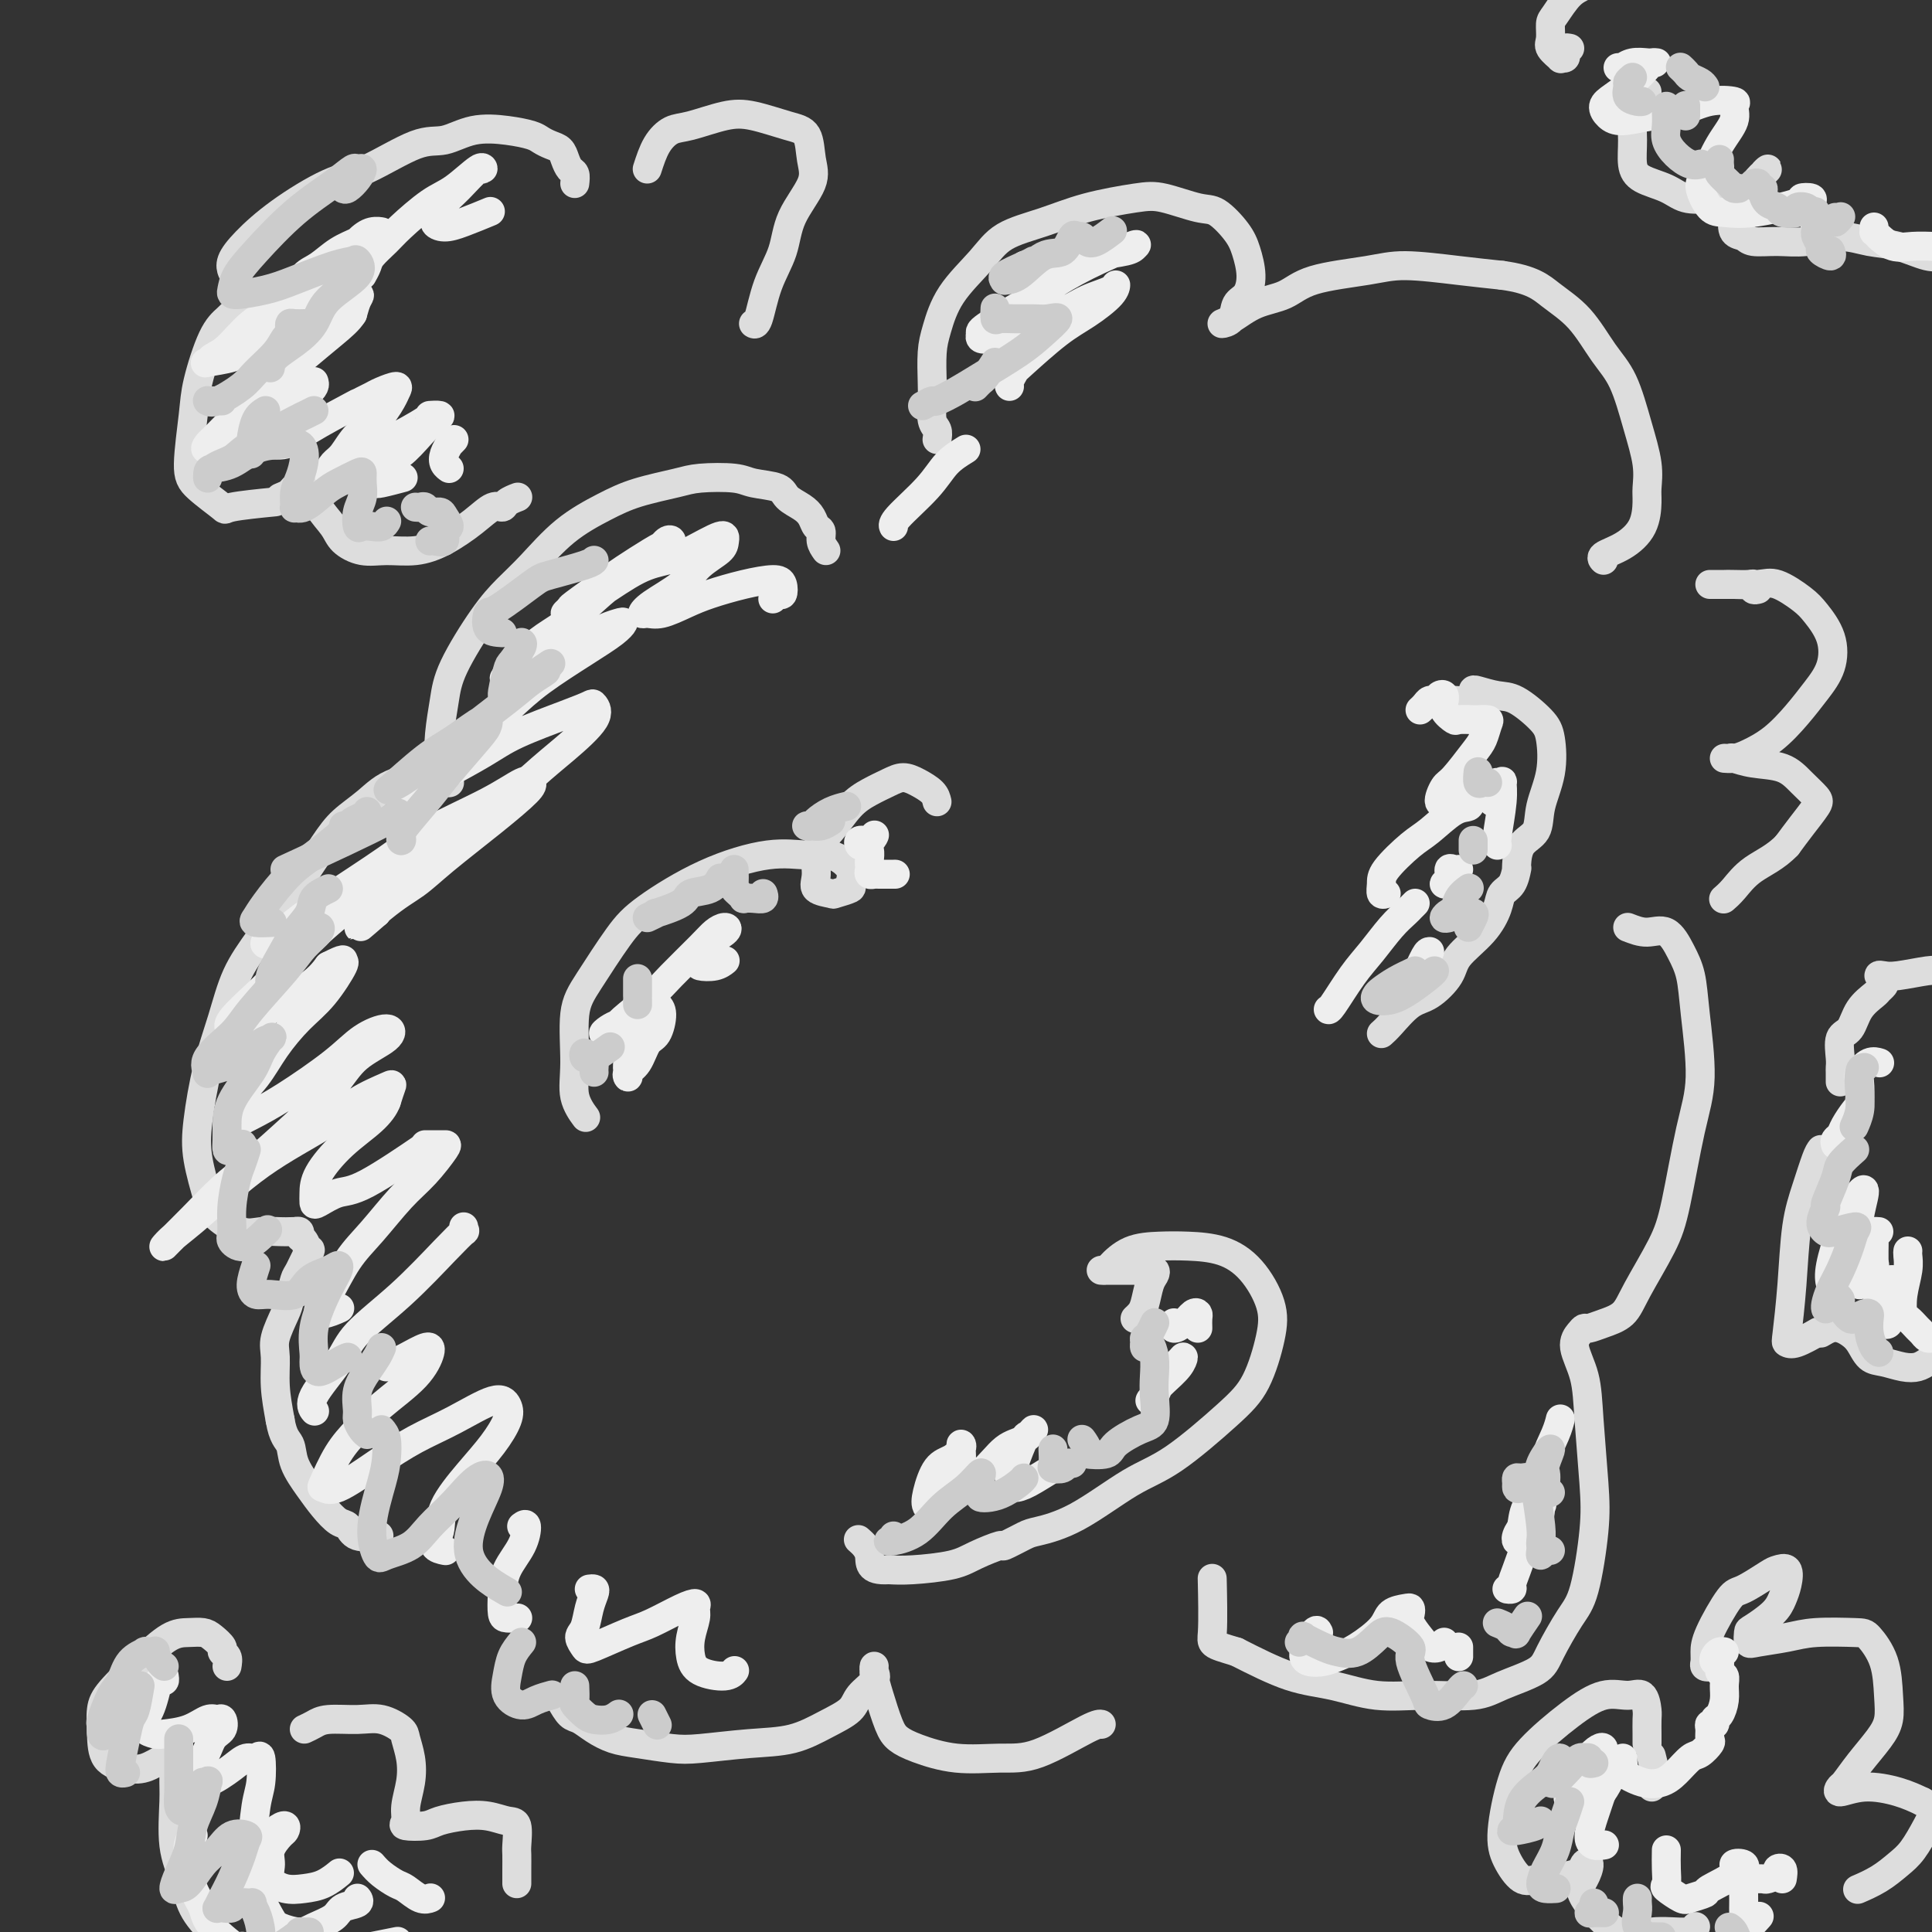 <svg viewBox='0 0 400 400' version='1.1' xmlns='http://www.w3.org/2000/svg' xmlns:xlink='http://www.w3.org/1999/xlink'><rect x="0" y="0" width="400" height="400" fill="#333333" stroke="none"/><g fill='none' stroke='rgb(221,221,221)' stroke-width='6' stroke-linecap='round' stroke-linejoin='round'><path d='M171,114c-0.448,-0.636 -0.895,-1.273 -1,-2c-0.105,-0.727 0.133,-1.546 0,-2c-0.133,-0.454 -0.638,-0.545 -1,-1c-0.362,-0.455 -0.583,-1.273 -1,-2c-0.417,-0.727 -1.031,-1.361 -2,-2c-0.969,-0.639 -2.293,-1.282 -3,-2c-0.707,-0.718 -0.797,-1.511 -2,-2c-1.203,-0.489 -3.520,-0.676 -5,-1c-1.480,-0.324 -2.122,-0.787 -4,-1c-1.878,-0.213 -4.993,-0.178 -7,0c-2.007,0.178 -2.906,0.497 -5,1c-2.094,0.503 -5.382,1.190 -8,2c-2.618,0.810 -4.568,1.744 -7,3c-2.432,1.256 -5.348,2.834 -8,5c-2.652,2.166 -5.039,4.919 -7,7c-1.961,2.081 -3.496,3.489 -5,5c-1.504,1.511 -2.978,3.125 -5,6c-2.022,2.875 -4.592,7.012 -6,10c-1.408,2.988 -1.656,4.829 -2,7c-0.344,2.171 -0.786,4.673 -1,7c-0.214,2.327 -0.201,4.481 0,6c0.201,1.519 0.590,2.404 1,3c0.410,0.596 0.840,0.903 1,1c0.160,0.097 0.052,-0.016 0,0c-0.052,0.016 -0.046,0.160 0,0c0.046,-0.160 0.131,-0.623 0,-1c-0.131,-0.377 -0.478,-0.668 -1,-1c-0.522,-0.332 -1.217,-0.705 -2,-1c-0.783,-0.295 -1.652,-0.513 -3,0c-1.348,0.513 -3.174,1.756 -5,3'/><path d='M82,162c-2.648,0.870 -4.269,2.544 -6,4c-1.731,1.456 -3.573,2.693 -5,4c-1.427,1.307 -2.440,2.684 -4,5c-1.560,2.316 -3.667,5.569 -6,9c-2.333,3.431 -4.891,7.038 -7,10c-2.109,2.962 -3.768,5.278 -5,8c-1.232,2.722 -2.036,5.849 -3,9c-0.964,3.151 -2.087,6.327 -3,10c-0.913,3.673 -1.616,7.843 -2,11c-0.384,3.157 -0.449,5.301 0,8c0.449,2.699 1.412,5.953 2,8c0.588,2.047 0.801,2.888 2,4c1.199,1.112 3.383,2.494 5,3c1.617,0.506 2.667,0.136 4,0c1.333,-0.136 2.950,-0.037 4,0c1.050,0.037 1.535,0.013 2,0c0.465,-0.013 0.912,-0.016 1,0c0.088,0.016 -0.183,0.051 0,0c0.183,-0.051 0.821,-0.189 1,0c0.179,0.189 -0.103,0.706 0,1c0.103,0.294 0.589,0.366 1,1c0.411,0.634 0.748,1.829 1,2c0.252,0.171 0.420,-0.683 0,0c-0.420,0.683 -1.426,2.903 -2,4c-0.574,1.097 -0.714,1.071 -1,2c-0.286,0.929 -0.718,2.812 -1,4c-0.282,1.188 -0.412,1.680 -1,3c-0.588,1.320 -1.632,3.467 -2,5c-0.368,1.533 -0.061,2.451 0,4c0.061,1.549 -0.126,3.728 0,6c0.126,2.272 0.563,4.636 1,7'/><path d='M58,294c0.586,3.587 1.550,4.054 2,5c0.450,0.946 0.386,2.371 1,4c0.614,1.629 1.905,3.463 3,5c1.095,1.537 1.993,2.776 3,4c1.007,1.224 2.123,2.433 3,3c0.877,0.567 1.513,0.492 2,1c0.487,0.508 0.823,1.598 2,2c1.177,0.402 3.193,0.115 4,0c0.807,-0.115 0.403,-0.057 0,0'/><path d='M194,91c0.113,-0.719 0.226,-1.437 0,-2c-0.226,-0.563 -0.790,-0.969 -1,-2c-0.210,-1.031 -0.064,-2.685 0,-4c0.064,-1.315 0.047,-2.290 0,-4c-0.047,-1.710 -0.123,-4.156 0,-6c0.123,-1.844 0.445,-3.088 1,-5c0.555,-1.912 1.343,-4.494 3,-7c1.657,-2.506 4.183,-4.938 6,-7c1.817,-2.062 2.927,-3.756 5,-5c2.073,-1.244 5.111,-2.039 8,-3c2.889,-0.961 5.629,-2.089 9,-3c3.371,-0.911 7.372,-1.605 10,-2c2.628,-0.395 3.884,-0.491 6,0c2.116,0.491 5.093,1.569 7,2c1.907,0.431 2.744,0.217 4,1c1.256,0.783 2.932,2.565 4,4c1.068,1.435 1.528,2.524 2,4c0.472,1.476 0.955,3.338 1,5c0.045,1.662 -0.348,3.124 -1,4c-0.652,0.876 -1.562,1.167 -2,2c-0.438,0.833 -0.403,2.208 -1,3c-0.597,0.792 -1.825,1.001 -2,1c-0.175,-0.001 0.703,-0.213 2,-1c1.297,-0.787 3.012,-2.149 5,-3c1.988,-0.851 4.248,-1.192 6,-2c1.752,-0.808 2.997,-2.084 6,-3c3.003,-0.916 7.764,-1.472 11,-2c3.236,-0.528 4.948,-1.027 8,-1c3.052,0.027 7.443,0.579 11,1c3.557,0.421 6.278,0.710 9,1'/><path d='M311,57c6.299,0.853 8.047,2.487 10,4c1.953,1.513 4.110,2.907 6,5c1.890,2.093 3.511,4.886 5,7c1.489,2.114 2.844,3.551 4,6c1.156,2.449 2.113,5.911 3,9c0.887,3.089 1.705,5.804 2,8c0.295,2.196 0.068,3.873 0,5c-0.068,1.127 0.024,1.703 0,3c-0.024,1.297 -0.164,3.314 -1,5c-0.836,1.686 -2.368,3.039 -4,4c-1.632,0.961 -3.362,1.528 -4,2c-0.638,0.472 -0.182,0.849 0,1c0.182,0.151 0.091,0.075 0,0'/><path d='M337,192c1.314,0.514 2.628,1.029 4,1c1.372,-0.029 2.804,-0.601 4,0c1.196,0.601 2.158,2.374 3,4c0.842,1.626 1.565,3.105 2,5c0.435,1.895 0.583,4.207 1,8c0.417,3.793 1.104,9.066 1,13c-0.104,3.934 -0.999,6.528 -2,11c-1.001,4.472 -2.109,10.823 -3,15c-0.891,4.177 -1.566,6.181 -3,9c-1.434,2.819 -3.627,6.454 -5,9c-1.373,2.546 -1.925,4.005 -3,5c-1.075,0.995 -2.672,1.527 -4,2c-1.328,0.473 -2.388,0.886 -3,1c-0.612,0.114 -0.778,-0.070 -1,0c-0.222,0.070 -0.501,0.393 -1,1c-0.499,0.607 -1.218,1.499 -1,3c0.218,1.501 1.373,3.613 2,6c0.627,2.387 0.724,5.051 1,9c0.276,3.949 0.729,9.182 1,13c0.271,3.818 0.358,6.219 0,10c-0.358,3.781 -1.162,8.942 -2,12c-0.838,3.058 -1.710,4.014 -3,6c-1.290,1.986 -2.998,5.001 -4,7c-1.002,1.999 -1.296,2.982 -3,4c-1.704,1.018 -4.816,2.070 -7,3c-2.184,0.930 -3.440,1.738 -6,2c-2.560,0.262 -6.423,-0.021 -10,0c-3.577,0.021 -6.866,0.346 -10,0c-3.134,-0.346 -6.113,-1.362 -9,-2c-2.887,-0.638 -5.682,-0.896 -9,-2c-3.318,-1.104 -7.159,-3.052 -11,-5'/><path d='M256,342c-5.619,-1.702 -5.167,-1.458 -5,-4c0.167,-2.542 0.048,-7.869 0,-10c-0.048,-2.131 -0.024,-1.065 0,0'/><path d='M116,352c0.685,1.201 1.369,2.402 2,3c0.631,0.598 1.207,0.595 2,1c0.793,0.405 1.803,1.220 3,2c1.197,0.780 2.582,1.526 4,2c1.418,0.474 2.870,0.676 5,1c2.130,0.324 4.939,0.772 7,1c2.061,0.228 3.375,0.238 6,0c2.625,-0.238 6.560,-0.724 10,-1c3.440,-0.276 6.383,-0.343 9,-1c2.617,-0.657 4.908,-1.905 7,-3c2.092,-1.095 3.986,-2.036 5,-3c1.014,-0.964 1.147,-1.952 2,-3c0.853,-1.048 2.427,-2.156 3,-3c0.573,-0.844 0.146,-1.425 0,-2c-0.146,-0.575 -0.010,-1.143 0,-1c0.010,0.143 -0.108,0.996 0,2c0.108,1.004 0.440,2.157 1,4c0.560,1.843 1.348,4.374 2,6c0.652,1.626 1.169,2.346 2,3c0.831,0.654 1.977,1.243 4,2c2.023,0.757 4.924,1.681 8,2c3.076,0.319 6.327,0.033 9,0c2.673,-0.033 4.768,0.187 8,-1c3.232,-1.187 7.601,-3.781 10,-5c2.399,-1.219 2.828,-1.063 3,-1c0.172,0.063 0.086,0.031 0,0'/><path d='M364,122c-0.432,0.113 -0.864,0.226 -1,0c-0.136,-0.226 0.024,-0.793 0,-1c-0.024,-0.207 -0.231,-0.056 -1,0c-0.769,0.056 -2.099,0.015 -3,0c-0.901,-0.015 -1.373,-0.004 -2,0c-0.627,0.004 -1.408,0.001 -2,0c-0.592,-0.001 -0.994,0.000 -1,0c-0.006,-0.000 0.383,-0.003 1,0c0.617,0.003 1.460,0.010 2,0c0.540,-0.010 0.776,-0.037 2,0c1.224,0.037 3.435,0.139 5,0c1.565,-0.139 2.484,-0.520 4,0c1.516,0.520 3.627,1.940 5,3c1.373,1.060 2.007,1.759 3,3c0.993,1.241 2.347,3.024 3,5c0.653,1.976 0.607,4.144 0,6c-0.607,1.856 -1.776,3.401 -3,5c-1.224,1.599 -2.505,3.251 -4,5c-1.495,1.749 -3.206,3.593 -5,5c-1.794,1.407 -3.671,2.376 -5,3c-1.329,0.624 -2.112,0.903 -3,1c-0.888,0.097 -1.883,0.013 -2,0c-0.117,-0.013 0.642,0.043 1,0c0.358,-0.043 0.313,-0.187 1,0c0.687,0.187 2.106,0.706 4,1c1.894,0.294 4.264,0.364 6,1c1.736,0.636 2.838,1.839 4,3c1.162,1.161 2.384,2.280 3,3c0.616,0.720 0.627,1.040 0,2c-0.627,0.960 -1.894,2.560 -3,4c-1.106,1.440 -2.053,2.720 -3,4'/><path d='M370,175c-2.303,2.469 -5.061,3.641 -7,5c-1.939,1.359 -3.061,2.904 -4,4c-0.939,1.096 -1.697,1.742 -2,2c-0.303,0.258 -0.152,0.129 0,0'/><path d='M194,166c-0.156,-0.654 -0.313,-1.308 -1,-2c-0.687,-0.692 -1.905,-1.422 -3,-2c-1.095,-0.578 -2.067,-1.004 -3,-1c-0.933,0.004 -1.827,0.439 -3,1c-1.173,0.561 -2.625,1.249 -4,2c-1.375,0.751 -2.673,1.567 -4,3c-1.327,1.433 -2.684,3.484 -4,5c-1.316,1.516 -2.590,2.498 -3,4c-0.410,1.502 0.045,3.523 0,5c-0.045,1.477 -0.591,2.408 0,3c0.591,0.592 2.319,0.844 3,1c0.681,0.156 0.315,0.216 1,0c0.685,-0.216 2.423,-0.709 3,-1c0.577,-0.291 -0.005,-0.382 0,-1c0.005,-0.618 0.598,-1.764 0,-3c-0.598,-1.236 -2.386,-2.561 -4,-3c-1.614,-0.439 -3.055,0.009 -5,0c-1.945,-0.009 -4.393,-0.474 -8,0c-3.607,0.474 -8.372,1.889 -13,4c-4.628,2.111 -9.120,4.919 -12,7c-2.880,2.081 -4.147,3.434 -6,6c-1.853,2.566 -4.293,6.345 -6,9c-1.707,2.655 -2.681,4.187 -3,7c-0.319,2.813 0.018,6.909 0,10c-0.018,3.091 -0.389,5.178 0,7c0.389,1.822 1.540,3.378 2,4c0.460,0.622 0.230,0.311 0,0'/><path d='M235,273c0.332,-0.303 0.665,-0.607 1,-1c0.335,-0.393 0.673,-0.876 1,-2c0.327,-1.124 0.642,-2.890 1,-4c0.358,-1.110 0.760,-1.565 1,-2c0.240,-0.435 0.317,-0.848 0,-1c-0.317,-0.152 -1.028,-0.041 -2,0c-0.972,0.041 -2.204,0.011 -3,0c-0.796,-0.011 -1.154,-0.004 -2,0c-0.846,0.004 -2.178,0.005 -3,0c-0.822,-0.005 -1.134,-0.015 -1,0c0.134,0.015 0.714,0.056 1,0c0.286,-0.056 0.276,-0.210 1,-1c0.724,-0.790 2.181,-2.216 4,-3c1.819,-0.784 4.001,-0.924 6,-1c1.999,-0.076 3.816,-0.086 6,0c2.184,0.086 4.735,0.269 7,1c2.265,0.731 4.244,2.010 6,4c1.756,1.990 3.291,4.689 4,7c0.709,2.311 0.593,4.232 0,7c-0.593,2.768 -1.664,6.383 -3,9c-1.336,2.617 -2.939,4.235 -6,7c-3.061,2.765 -7.580,6.676 -11,9c-3.420,2.324 -5.741,3.062 -9,5c-3.259,1.938 -7.458,5.078 -11,7c-3.542,1.922 -6.429,2.626 -8,3c-1.571,0.374 -1.827,0.418 -3,1c-1.173,0.582 -3.265,1.701 -4,2c-0.735,0.299 -0.114,-0.221 -1,0c-0.886,0.221 -3.279,1.183 -5,2c-1.721,0.817 -2.771,1.489 -5,2c-2.229,0.511 -5.637,0.860 -8,1c-2.363,0.140 -3.682,0.070 -5,0'/><path d='M184,325c-4.500,0.274 -3.750,-1.542 -4,-3c-0.250,-1.458 -1.500,-2.560 -2,-3c-0.500,-0.440 -0.250,-0.220 0,0'/><path d='M286,214c0.483,-0.427 0.966,-0.854 2,-2c1.034,-1.146 2.619,-3.011 4,-4c1.381,-0.989 2.559,-1.100 4,-2c1.441,-0.900 3.145,-2.587 4,-4c0.855,-1.413 0.863,-2.551 2,-4c1.137,-1.449 3.405,-3.209 5,-5c1.595,-1.791 2.519,-3.615 3,-5c0.481,-1.385 0.521,-2.333 1,-3c0.479,-0.667 1.397,-1.053 2,-2c0.603,-0.947 0.890,-2.454 1,-3c0.110,-0.546 0.042,-0.132 0,0c-0.042,0.132 -0.056,-0.020 0,-1c0.056,-0.980 0.184,-2.790 1,-4c0.816,-1.210 2.320,-1.820 3,-3c0.680,-1.180 0.534,-2.929 1,-5c0.466,-2.071 1.543,-4.463 2,-7c0.457,-2.537 0.294,-5.219 0,-7c-0.294,-1.781 -0.720,-2.660 -2,-4c-1.280,-1.340 -3.415,-3.141 -5,-4c-1.585,-0.859 -2.622,-0.776 -4,-1c-1.378,-0.224 -3.099,-0.753 -4,-1c-0.901,-0.247 -0.984,-0.210 -1,0c-0.016,0.210 0.034,0.592 0,1c-0.034,0.408 -0.154,0.841 -1,1c-0.846,0.159 -2.420,0.043 -3,0c-0.580,-0.043 -0.166,-0.012 0,0c0.166,0.012 0.083,0.006 0,0'/><path d='M119,38c0.088,-0.778 0.175,-1.556 0,-2c-0.175,-0.444 -0.614,-0.553 -1,-1c-0.386,-0.447 -0.720,-1.233 -1,-2c-0.280,-0.767 -0.505,-1.515 -1,-2c-0.495,-0.485 -1.261,-0.706 -2,-1c-0.739,-0.294 -1.453,-0.659 -2,-1c-0.547,-0.341 -0.927,-0.656 -2,-1c-1.073,-0.344 -2.837,-0.716 -5,-1c-2.163,-0.284 -4.723,-0.480 -7,0c-2.277,0.480 -4.270,1.635 -6,2c-1.730,0.365 -3.197,-0.058 -6,1c-2.803,1.058 -6.941,3.599 -10,5c-3.059,1.401 -5.040,1.661 -8,3c-2.960,1.339 -6.898,3.757 -10,6c-3.102,2.243 -5.368,4.313 -7,6c-1.632,1.687 -2.632,2.993 -3,4c-0.368,1.007 -0.105,1.716 0,2c0.105,0.284 0.053,0.142 0,0'/><path d='M49,64c-0.591,0.628 -1.182,1.256 -2,2c-0.818,0.744 -1.863,1.604 -3,4c-1.137,2.396 -2.366,6.327 -3,9c-0.634,2.673 -0.671,4.086 -1,7c-0.329,2.914 -0.948,7.327 -1,10c-0.052,2.673 0.464,3.606 2,5c1.536,1.394 4.092,3.250 5,4c0.908,0.750 0.168,0.394 2,0c1.832,-0.394 6.238,-0.827 8,-1c1.762,-0.173 0.881,-0.087 0,0'/><path d='M58,103c0.777,-0.313 1.554,-0.626 2,-1c0.446,-0.374 0.560,-0.809 1,-1c0.440,-0.191 1.204,-0.137 2,0c0.796,0.137 1.622,0.356 2,1c0.378,0.644 0.308,1.713 1,3c0.692,1.287 2.147,2.791 3,4c0.853,1.209 1.104,2.124 2,3c0.896,0.876 2.438,1.715 4,2c1.562,0.285 3.146,0.016 5,0c1.854,-0.016 3.978,0.221 6,0c2.022,-0.221 3.941,-0.899 6,-2c2.059,-1.101 4.258,-2.624 6,-4c1.742,-1.376 3.028,-2.603 4,-3c0.972,-0.397 1.632,0.038 2,0c0.368,-0.038 0.445,-0.549 1,-1c0.555,-0.451 1.587,-0.843 2,-1c0.413,-0.157 0.206,-0.078 0,0'/><path d='M134,35c0.580,-1.789 1.159,-3.577 2,-5c0.841,-1.423 1.943,-2.480 3,-3c1.057,-0.520 2.070,-0.504 4,-1c1.930,-0.496 4.779,-1.505 7,-2c2.221,-0.495 3.814,-0.477 6,0c2.186,0.477 4.964,1.413 7,2c2.036,0.587 3.329,0.826 4,2c0.671,1.174 0.720,3.283 1,5c0.280,1.717 0.790,3.042 0,5c-0.790,1.958 -2.881,4.549 -4,7c-1.119,2.451 -1.267,4.762 -2,7c-0.733,2.238 -2.052,4.404 -3,7c-0.948,2.596 -1.524,5.622 -2,7c-0.476,1.378 -0.850,1.108 -1,1c-0.150,-0.108 -0.075,-0.054 0,0'/><path d='M47,345c0.126,-0.748 0.253,-1.497 0,-2c-0.253,-0.503 -0.885,-0.762 -1,-1c-0.115,-0.238 0.288,-0.456 0,-1c-0.288,-0.544 -1.267,-1.414 -2,-2c-0.733,-0.586 -1.218,-0.887 -2,-1c-0.782,-0.113 -1.859,-0.037 -3,0c-1.141,0.037 -2.344,0.034 -4,1c-1.656,0.966 -3.764,2.899 -6,5c-2.236,2.101 -4.601,4.370 -6,6c-1.399,1.630 -1.831,2.621 -2,4c-0.169,1.379 -0.074,3.148 0,5c0.074,1.852 0.129,3.789 1,5c0.871,1.211 2.559,1.695 4,2c1.441,0.305 2.635,0.429 4,0c1.365,-0.429 2.900,-1.411 4,-2c1.100,-0.589 1.765,-0.785 2,0c0.235,0.785 0.039,2.551 0,4c-0.039,1.449 0.078,2.582 0,5c-0.078,2.418 -0.351,6.119 0,9c0.351,2.881 1.327,4.940 2,7c0.673,2.060 1.042,4.121 2,6c0.958,1.879 2.504,3.576 4,5c1.496,1.424 2.941,2.576 4,3c1.059,0.424 1.731,0.121 2,0c0.269,-0.121 0.134,-0.061 0,0'/><path d='M63,358c0.655,-0.306 1.310,-0.611 2,-1c0.690,-0.389 1.413,-0.860 3,-1c1.587,-0.140 4.036,0.051 6,0c1.964,-0.051 3.441,-0.343 5,0c1.559,0.343 3.198,1.319 4,2c0.802,0.681 0.766,1.065 1,2c0.234,0.935 0.739,2.422 1,4c0.261,1.578 0.279,3.247 0,5c-0.279,1.753 -0.856,3.591 -1,5c-0.144,1.409 0.144,2.388 0,3c-0.144,0.612 -0.721,0.857 0,1c0.721,0.143 2.738,0.186 4,0c1.262,-0.186 1.767,-0.600 3,-1c1.233,-0.400 3.192,-0.787 5,-1c1.808,-0.213 3.465,-0.252 5,0c1.535,0.252 2.947,0.795 4,1c1.053,0.205 1.746,0.072 2,1c0.254,0.928 0.068,2.918 0,4c-0.068,1.082 -0.018,1.257 0,2c0.018,0.743 0.005,2.055 0,3c-0.005,0.945 -0.001,1.524 0,2c0.001,0.476 0.000,0.850 0,1c-0.000,0.150 -0.000,0.075 0,0'/><path d='M342,370c0.393,-0.429 0.786,-0.857 1,-1c0.214,-0.143 0.250,0.000 0,-1c-0.250,-1.000 -0.786,-3.143 -1,-4c-0.214,-0.857 -0.107,-0.429 0,0'/><path d='M341,361c-0.001,-0.391 -0.002,-0.782 0,-1c0.002,-0.218 0.007,-0.264 0,-1c-0.007,-0.736 -0.026,-2.161 0,-3c0.026,-0.839 0.097,-1.091 0,-2c-0.097,-0.909 -0.360,-2.474 -1,-3c-0.640,-0.526 -1.655,-0.012 -3,0c-1.345,0.012 -3.020,-0.479 -5,0c-1.980,0.479 -4.266,1.929 -7,4c-2.734,2.071 -5.914,4.762 -8,7c-2.086,2.238 -3.076,4.022 -4,7c-0.924,2.978 -1.782,7.150 -2,10c-0.218,2.850 0.203,4.379 1,6c0.797,1.621 1.969,3.336 3,4c1.031,0.664 1.920,0.278 4,0c2.080,-0.278 5.350,-0.449 7,-1c1.650,-0.551 1.679,-1.484 2,-2c0.321,-0.516 0.936,-0.615 1,0c0.064,0.615 -0.421,1.945 -1,3c-0.579,1.055 -1.251,1.834 0,4c1.251,2.166 4.426,5.719 7,7c2.574,1.281 4.545,0.292 7,0c2.455,-0.292 5.392,0.114 7,0c1.608,-0.114 1.888,-0.747 2,-1c0.112,-0.253 0.056,-0.127 0,0'/><path d='M354,344c0.113,0.404 0.227,0.807 0,1c-0.227,0.193 -0.794,0.174 -1,0c-0.206,-0.174 -0.052,-0.503 0,-1c0.052,-0.497 0.003,-1.163 0,-2c-0.003,-0.837 0.039,-1.845 1,-4c0.961,-2.155 2.839,-5.455 4,-7c1.161,-1.545 1.604,-1.333 3,-2c1.396,-0.667 3.744,-2.212 5,-3c1.256,-0.788 1.419,-0.819 2,-1c0.581,-0.181 1.581,-0.511 2,0c0.419,0.511 0.256,1.862 0,3c-0.256,1.138 -0.605,2.064 -1,3c-0.395,0.936 -0.835,1.884 -2,3c-1.165,1.116 -3.054,2.401 -4,3c-0.946,0.599 -0.950,0.510 -1,1c-0.050,0.490 -0.147,1.557 0,2c0.147,0.443 0.538,0.263 2,0c1.462,-0.263 3.996,-0.607 6,-1c2.004,-0.393 3.479,-0.833 6,-1c2.521,-0.167 6.088,-0.061 8,0c1.912,0.061 2.168,0.076 3,1c0.832,0.924 2.239,2.756 3,5c0.761,2.244 0.877,4.899 1,7c0.123,2.101 0.255,3.647 0,5c-0.255,1.353 -0.895,2.511 -2,4c-1.105,1.489 -2.676,3.309 -4,5c-1.324,1.691 -2.403,3.254 -3,4c-0.597,0.746 -0.712,0.675 -1,1c-0.288,0.325 -0.747,1.046 0,1c0.747,-0.046 2.701,-0.859 5,-1c2.299,-0.141 4.943,0.388 7,1c2.057,0.612 3.529,1.306 5,2'/><path d='M398,373c2.848,1.486 1.967,3.201 1,5c-0.967,1.799 -2.022,3.684 -3,5c-0.978,1.316 -1.881,2.064 -3,3c-1.119,0.936 -2.455,2.060 -4,3c-1.545,0.940 -3.299,1.697 -4,2c-0.701,0.303 -0.351,0.151 0,0'/><path d='M377,238c-0.251,0.332 -0.501,0.663 -1,2c-0.499,1.337 -1.245,3.678 -2,6c-0.755,2.322 -1.519,4.624 -2,8c-0.481,3.376 -0.678,7.825 -1,12c-0.322,4.175 -0.769,8.074 -1,10c-0.231,1.926 -0.248,1.877 0,2c0.248,0.123 0.759,0.418 2,0c1.241,-0.418 3.212,-1.548 4,-2c0.788,-0.452 0.394,-0.226 0,0'/><path d='M377,276c0.666,-0.402 1.333,-0.805 2,-1c0.667,-0.195 1.336,-0.183 2,0c0.664,0.183 1.325,0.536 2,1c0.675,0.464 1.364,1.039 2,2c0.636,0.961 1.220,2.307 2,3c0.780,0.693 1.756,0.732 3,1c1.244,0.268 2.755,0.766 4,1c1.245,0.234 2.225,0.205 3,0c0.775,-0.205 1.346,-0.586 2,-1c0.654,-0.414 1.391,-0.861 2,-1c0.609,-0.139 1.091,0.029 2,0c0.909,-0.029 2.244,-0.255 3,-1c0.756,-0.745 0.934,-2.008 1,-3c0.066,-0.992 0.019,-1.712 0,-2c-0.019,-0.288 -0.009,-0.144 0,0'/><path d='M381,224c0.000,-0.447 0.001,-0.894 0,-1c-0.001,-0.106 -0.002,0.129 0,0c0.002,-0.129 0.007,-0.624 0,-1c-0.007,-0.376 -0.025,-0.635 0,-1c0.025,-0.365 0.094,-0.837 0,-2c-0.094,-1.163 -0.352,-3.019 0,-4c0.352,-0.981 1.313,-1.089 2,-2c0.687,-0.911 1.099,-2.625 2,-4c0.901,-1.375 2.290,-2.411 3,-3c0.710,-0.589 0.743,-0.733 1,-1c0.257,-0.267 0.740,-0.659 1,-1c0.260,-0.341 0.297,-0.631 0,-1c-0.297,-0.369 -0.927,-0.817 -1,-1c-0.073,-0.183 0.410,-0.101 1,0c0.590,0.101 1.286,0.222 3,0c1.714,-0.222 4.445,-0.788 6,-1c1.555,-0.212 1.933,-0.071 3,0c1.067,0.071 2.822,0.070 4,0c1.178,-0.070 1.779,-0.211 2,0c0.221,0.211 0.063,0.775 0,1c-0.063,0.225 -0.032,0.113 0,0'/><path d='M341,19c-0.301,0.332 -0.602,0.664 -1,1c-0.398,0.336 -0.892,0.677 -1,1c-0.108,0.323 0.171,0.629 0,1c-0.171,0.371 -0.790,0.809 -1,2c-0.210,1.191 -0.010,3.135 0,5c0.010,1.865 -0.169,3.649 0,5c0.169,1.351 0.685,2.268 2,3c1.315,0.732 3.430,1.280 5,2c1.570,0.720 2.596,1.612 4,2c1.404,0.388 3.188,0.273 5,0c1.812,-0.273 3.653,-0.705 5,-1c1.347,-0.295 2.200,-0.455 3,-1c0.800,-0.545 1.548,-1.477 2,-2c0.452,-0.523 0.609,-0.639 1,-1c0.391,-0.361 1.016,-0.968 1,-1c-0.016,-0.032 -0.671,0.510 -1,1c-0.329,0.490 -0.330,0.929 -1,2c-0.670,1.071 -2.008,2.774 -3,4c-0.992,1.226 -1.639,1.974 -2,3c-0.361,1.026 -0.438,2.329 0,3c0.438,0.671 1.389,0.711 2,1c0.611,0.289 0.882,0.827 2,1c1.118,0.173 3.084,-0.018 5,0c1.916,0.018 3.783,0.247 6,0c2.217,-0.247 4.783,-0.970 7,-1c2.217,-0.030 4.083,0.633 6,1c1.917,0.367 3.885,0.439 6,1c2.115,0.561 4.377,1.613 6,2c1.623,0.387 2.607,0.111 3,0c0.393,-0.111 0.197,-0.055 0,0'/><path d='M325,10c-0.413,-0.082 -0.827,-0.164 -1,0c-0.173,0.164 -0.107,0.574 0,1c0.107,0.426 0.253,0.870 0,1c-0.253,0.130 -0.905,-0.052 -1,0c-0.095,0.052 0.368,0.340 0,0c-0.368,-0.340 -1.568,-1.306 -2,-2c-0.432,-0.694 -0.096,-1.117 0,-2c0.096,-0.883 -0.048,-2.228 0,-3c0.048,-0.772 0.289,-0.971 1,-2c0.711,-1.029 1.893,-2.888 3,-4c1.107,-1.112 2.139,-1.479 3,-2c0.861,-0.521 1.551,-1.198 2,-2c0.449,-0.802 0.656,-1.731 1,-2c0.344,-0.269 0.823,0.120 1,0c0.177,-0.120 0.050,-0.749 0,-1c-0.050,-0.251 -0.025,-0.126 0,0'/></g>
<g fill='none' stroke='rgb(238,238,238)' stroke-width='6' stroke-linecap='round' stroke-linejoin='round'><path d='M78,49c-0.713,-0.074 -1.426,-0.148 -2,0c-0.574,0.148 -1.007,0.519 -2,1c-0.993,0.481 -2.544,1.071 -4,2c-1.456,0.929 -2.816,2.197 -4,3c-1.184,0.803 -2.191,1.142 -3,2c-0.809,0.858 -1.421,2.235 -2,3c-0.579,0.765 -1.124,0.919 -1,1c0.124,0.081 0.918,0.089 1,0c0.082,-0.089 -0.547,-0.276 0,-1c0.547,-0.724 2.270,-1.984 4,-3c1.730,-1.016 3.466,-1.789 5,-3c1.534,-1.211 2.866,-2.859 4,-4c1.134,-1.141 2.069,-1.776 3,-2c0.931,-0.224 1.858,-0.036 2,0c0.142,0.036 -0.502,-0.079 -1,0c-0.498,0.079 -0.852,0.354 -2,1c-1.148,0.646 -3.090,1.665 -5,3c-1.910,1.335 -3.787,2.988 -6,5c-2.213,2.012 -4.764,4.385 -7,6c-2.236,1.615 -4.159,2.472 -6,4c-1.841,1.528 -3.600,3.727 -5,5c-1.400,1.273 -2.439,1.619 -3,2c-0.561,0.381 -0.643,0.798 -1,1c-0.357,0.202 -0.990,0.188 0,0c0.990,-0.188 3.603,-0.550 5,-1c1.397,-0.450 1.576,-0.986 3,-2c1.424,-1.014 4.091,-2.505 7,-4c2.909,-1.495 6.058,-2.995 8,-4c1.942,-1.005 2.675,-1.517 4,-2c1.325,-0.483 3.241,-0.938 4,-1c0.759,-0.062 0.360,0.268 0,1c-0.360,0.732 -0.680,1.866 -1,3'/><path d='M73,65c-0.780,1.293 -2.230,2.525 -4,4c-1.770,1.475 -3.860,3.192 -6,5c-2.140,1.808 -4.328,3.705 -6,5c-1.672,1.295 -2.826,1.987 -5,4c-2.174,2.013 -5.367,5.349 -7,7c-1.633,1.651 -1.706,1.619 -2,2c-0.294,0.381 -0.811,1.174 0,1c0.811,-0.174 2.949,-1.316 4,-2c1.051,-0.684 1.015,-0.910 1,-1c-0.015,-0.090 -0.007,-0.045 0,0'/><path d='M65,79c0.100,0.290 0.199,0.580 0,1c-0.199,0.420 -0.697,0.969 -1,1c-0.303,0.031 -0.412,-0.457 -1,0c-0.588,0.457 -1.656,1.859 -3,3c-1.344,1.141 -2.964,2.020 -4,3c-1.036,0.980 -1.487,2.060 -2,3c-0.513,0.940 -1.089,1.740 -1,2c0.089,0.260 0.841,-0.019 2,0c1.159,0.019 2.723,0.335 4,0c1.277,-0.335 2.267,-1.321 5,-3c2.733,-1.679 7.209,-4.051 9,-5c1.791,-0.949 0.895,-0.474 0,0'/><path d='M75,83c0.709,-0.346 1.418,-0.691 2,-1c0.582,-0.309 1.038,-0.581 2,-1c0.962,-0.419 2.431,-0.984 3,-1c0.569,-0.016 0.238,0.517 0,1c-0.238,0.483 -0.382,0.916 -1,2c-0.618,1.084 -1.711,2.820 -3,4c-1.289,1.180 -2.773,1.806 -4,3c-1.227,1.194 -2.197,2.956 -3,4c-0.803,1.044 -1.438,1.369 -2,2c-0.562,0.631 -1.050,1.566 -1,2c0.050,0.434 0.638,0.365 1,0c0.362,-0.365 0.497,-1.026 2,-2c1.503,-0.974 4.372,-2.261 6,-3c1.628,-0.739 2.014,-0.928 4,-2c1.986,-1.072 5.571,-3.026 7,-4c1.429,-0.974 0.700,-0.969 1,-1c0.300,-0.031 1.629,-0.098 2,0c0.371,0.098 -0.215,0.362 -1,1c-0.785,0.638 -1.769,1.649 -3,3c-1.231,1.351 -2.708,3.043 -4,4c-1.292,0.957 -2.398,1.181 -3,2c-0.602,0.819 -0.700,2.233 -1,3c-0.300,0.767 -0.802,0.886 -1,1c-0.198,0.114 -0.092,0.223 1,0c1.092,-0.223 3.169,-0.778 4,-1c0.831,-0.222 0.415,-0.111 0,0'/><path d='M94,91c-0.451,0.469 -0.902,0.938 -1,1c-0.098,0.062 0.156,-0.285 0,0c-0.156,0.285 -0.722,1.200 -1,2c-0.278,0.800 -0.267,1.485 0,2c0.267,0.515 0.791,0.862 1,1c0.209,0.138 0.105,0.069 0,0'/><path d='M75,57c0.387,-0.695 0.774,-1.390 1,-2c0.226,-0.610 0.291,-1.133 1,-2c0.709,-0.867 2.060,-2.076 3,-3c0.940,-0.924 1.467,-1.563 3,-3c1.533,-1.437 4.070,-3.670 6,-5c1.930,-1.330 3.251,-1.755 5,-3c1.749,-1.245 3.926,-3.308 5,-4c1.074,-0.692 1.046,-0.012 1,0c-0.046,0.012 -0.108,-0.646 -1,0c-0.892,0.646 -2.612,2.594 -4,4c-1.388,1.406 -2.442,2.270 -3,3c-0.558,0.730 -0.618,1.327 -1,2c-0.382,0.673 -1.086,1.424 -1,2c0.086,0.576 0.961,0.979 2,1c1.039,0.021 2.241,-0.341 4,-1c1.759,-0.659 4.074,-1.617 5,-2c0.926,-0.383 0.463,-0.192 0,0'/><path d='M213,56c-0.406,0.112 -0.811,0.223 -1,0c-0.189,-0.223 -0.160,-0.781 0,-1c0.160,-0.219 0.452,-0.100 1,0c0.548,0.100 1.351,0.182 3,0c1.649,-0.182 4.144,-0.626 6,-1c1.856,-0.374 3.073,-0.677 5,-1c1.927,-0.323 4.565,-0.664 6,-1c1.435,-0.336 1.669,-0.666 2,-1c0.331,-0.334 0.761,-0.671 -1,0c-1.761,0.671 -5.711,2.351 -9,4c-3.289,1.649 -5.916,3.268 -7,4c-1.084,0.732 -0.626,0.576 -3,2c-2.374,1.424 -7.582,4.429 -10,6c-2.418,1.571 -2.048,1.708 -2,2c0.048,0.292 -0.225,0.738 0,1c0.225,0.262 0.950,0.341 2,0c1.050,-0.341 2.425,-1.101 5,-2c2.575,-0.899 6.350,-1.935 9,-3c2.650,-1.065 4.174,-2.157 6,-3c1.826,-0.843 3.955,-1.436 5,-2c1.045,-0.564 1.005,-1.101 1,-1c-0.005,0.101 0.024,0.838 -1,2c-1.024,1.162 -3.101,2.749 -5,4c-1.899,1.251 -3.619,2.167 -6,4c-2.381,1.833 -5.423,4.582 -7,6c-1.577,1.418 -1.691,1.504 -2,2c-0.309,0.496 -0.814,1.403 -1,2c-0.186,0.597 -0.053,0.885 0,1c0.053,0.115 0.027,0.058 0,0'/><path d='M200,93c-1.411,0.868 -2.823,1.735 -4,3c-1.177,1.265 -2.120,2.927 -4,5c-1.880,2.073 -4.699,4.558 -6,6c-1.301,1.442 -1.086,1.841 -1,2c0.086,0.159 0.043,0.080 0,0'/><path d='M160,124c0.316,-0.474 0.632,-0.948 1,-1c0.368,-0.052 0.787,0.318 1,0c0.213,-0.318 0.218,-1.323 0,-2c-0.218,-0.677 -0.659,-1.025 -2,-1c-1.341,0.025 -3.581,0.423 -6,1c-2.419,0.577 -5.017,1.333 -7,2c-1.983,0.667 -3.352,1.246 -5,2c-1.648,0.754 -3.574,1.682 -5,2c-1.426,0.318 -2.350,0.024 -3,0c-0.650,-0.024 -1.025,0.222 -1,0c0.025,-0.222 0.451,-0.913 2,-2c1.549,-1.087 4.220,-2.571 6,-4c1.780,-1.429 2.668,-2.804 4,-4c1.332,-1.196 3.106,-2.212 4,-3c0.894,-0.788 0.907,-1.346 1,-2c0.093,-0.654 0.266,-1.403 -1,-1c-1.266,0.403 -3.970,1.956 -6,3c-2.030,1.044 -3.386,1.577 -5,2c-1.614,0.423 -3.486,0.736 -6,2c-2.514,1.264 -5.671,3.477 -8,5c-2.329,1.523 -3.832,2.354 -5,3c-1.168,0.646 -2.001,1.107 -2,1c0.001,-0.107 0.836,-0.781 1,-1c0.164,-0.219 -0.344,0.019 1,-1c1.344,-1.019 4.540,-3.294 7,-5c2.460,-1.706 4.184,-2.842 6,-4c1.816,-1.158 3.723,-2.338 5,-3c1.277,-0.662 1.922,-0.804 2,-1c0.078,-0.196 -0.412,-0.444 -1,0c-0.588,0.444 -1.274,1.581 -3,3c-1.726,1.419 -4.493,3.120 -7,5c-2.507,1.880 -4.753,3.940 -7,6'/><path d='M121,126c-3.819,2.982 -5.365,3.935 -7,5c-1.635,1.065 -3.359,2.240 -5,4c-1.641,1.760 -3.199,4.105 -4,5c-0.801,0.895 -0.846,0.342 0,0c0.846,-0.342 2.581,-0.471 4,-1c1.419,-0.529 2.520,-1.457 5,-3c2.480,-1.543 6.338,-3.699 9,-5c2.662,-1.301 4.128,-1.746 5,-2c0.872,-0.254 1.150,-0.319 1,0c-0.150,0.319 -0.728,1.020 -2,2c-1.272,0.980 -3.236,2.238 -6,4c-2.764,1.762 -6.327,4.030 -9,6c-2.673,1.970 -4.458,3.644 -7,6c-2.542,2.356 -5.843,5.395 -9,8c-3.157,2.605 -6.169,4.777 -8,6c-1.831,1.223 -2.481,1.497 -3,2c-0.519,0.503 -0.909,1.236 0,1c0.909,-0.236 3.116,-1.440 6,-3c2.884,-1.560 6.446,-3.478 9,-5c2.554,-1.522 4.101,-2.650 7,-4c2.899,-1.350 7.151,-2.921 10,-4c2.849,-1.079 4.294,-1.665 5,-2c0.706,-0.335 0.672,-0.417 1,0c0.328,0.417 1.017,1.335 0,3c-1.017,1.665 -3.740,4.078 -6,6c-2.260,1.922 -4.059,3.354 -7,6c-2.941,2.646 -7.026,6.504 -10,9c-2.974,2.496 -4.838,3.628 -8,6c-3.162,2.372 -7.620,5.985 -10,8c-2.380,2.015 -2.680,2.433 -3,3c-0.320,0.567 -0.660,1.284 -1,2'/><path d='M78,189c-7.098,6.212 -2.343,1.742 1,-1c3.343,-2.742 5.275,-3.757 7,-5c1.725,-1.243 3.244,-2.714 6,-5c2.756,-2.286 6.751,-5.387 10,-8c3.249,-2.613 5.753,-4.738 7,-6c1.247,-1.262 1.236,-1.661 1,-2c-0.236,-0.339 -0.698,-0.618 -2,0c-1.302,0.618 -3.445,2.135 -7,4c-3.555,1.865 -8.521,4.080 -12,6c-3.479,1.920 -5.470,3.546 -9,6c-3.530,2.454 -8.599,5.738 -12,8c-3.401,2.262 -5.135,3.504 -7,5c-1.865,1.496 -3.862,3.247 -5,4c-1.138,0.753 -1.418,0.508 -1,0c0.418,-0.508 1.534,-1.279 3,-2c1.466,-0.721 3.282,-1.392 6,-3c2.718,-1.608 6.338,-4.154 9,-6c2.662,-1.846 4.365,-2.992 6,-4c1.635,-1.008 3.204,-1.876 4,-2c0.796,-0.124 0.821,0.497 0,1c-0.821,0.503 -2.489,0.888 -4,2c-1.511,1.112 -2.864,2.952 -5,5c-2.136,2.048 -5.054,4.304 -8,7c-2.946,2.696 -5.920,5.831 -8,8c-2.080,2.169 -3.267,3.373 -5,5c-1.733,1.627 -4.010,3.678 -5,5c-0.990,1.322 -0.691,1.915 0,2c0.691,0.085 1.773,-0.338 3,-1c1.227,-0.662 2.600,-1.563 5,-3c2.400,-1.437 5.829,-3.411 8,-5c2.171,-1.589 3.086,-2.795 4,-4'/><path d='M68,200c3.725,-1.908 3.039,-1.177 3,-1c-0.039,0.177 0.571,-0.201 0,1c-0.571,1.201 -2.321,3.979 -4,6c-1.679,2.021 -3.286,3.283 -5,5c-1.714,1.717 -3.534,3.887 -5,6c-1.466,2.113 -2.579,4.169 -4,6c-1.421,1.831 -3.152,3.438 -4,5c-0.848,1.562 -0.815,3.080 -1,4c-0.185,0.920 -0.589,1.243 0,1c0.589,-0.243 2.172,-1.051 4,-2c1.828,-0.949 3.903,-2.039 7,-4c3.097,-1.961 7.217,-4.792 10,-7c2.783,-2.208 4.229,-3.794 6,-5c1.771,-1.206 3.868,-2.031 5,-2c1.132,0.031 1.301,0.917 0,2c-1.301,1.083 -4.072,2.363 -6,4c-1.928,1.637 -3.014,3.630 -5,6c-1.986,2.370 -4.872,5.118 -8,8c-3.128,2.882 -6.500,5.898 -9,8c-2.500,2.102 -4.130,3.291 -6,5c-1.870,1.709 -3.980,3.940 -6,6c-2.020,2.060 -3.951,3.951 -5,5c-1.049,1.049 -1.216,1.258 -1,1c0.216,-0.258 0.813,-0.981 2,-2c1.187,-1.019 2.963,-2.332 6,-5c3.037,-2.668 7.336,-6.689 12,-10c4.664,-3.311 9.692,-5.912 13,-8c3.308,-2.088 4.897,-3.663 7,-5c2.103,-1.337 4.720,-2.437 6,-3c1.280,-0.563 1.223,-0.589 1,0c-0.223,0.589 -0.611,1.795 -1,3'/><path d='M80,228c-0.392,1.149 -1.373,2.521 -3,4c-1.627,1.479 -3.899,3.064 -6,5c-2.101,1.936 -4.029,4.224 -5,6c-0.971,1.776 -0.984,3.039 -1,4c-0.016,0.961 -0.034,1.619 0,2c0.034,0.381 0.120,0.486 1,0c0.880,-0.486 2.556,-1.563 4,-2c1.444,-0.437 2.658,-0.233 6,-2c3.342,-1.767 8.812,-5.505 11,-7c2.188,-1.495 1.094,-0.748 0,0'/><path d='M88,237c0.643,-0.003 1.287,-0.006 2,0c0.713,0.006 1.497,0.020 2,0c0.503,-0.020 0.726,-0.074 0,1c-0.726,1.074 -2.400,3.274 -4,5c-1.600,1.726 -3.126,2.976 -5,5c-1.874,2.024 -4.095,4.820 -6,7c-1.905,2.180 -3.494,3.743 -5,6c-1.506,2.257 -2.928,5.207 -4,7c-1.072,1.793 -1.792,2.429 -2,3c-0.208,0.571 0.098,1.077 1,1c0.902,-0.077 2.401,-0.736 3,-1c0.599,-0.264 0.300,-0.132 0,0'/><path d='M96,254c-0.066,0.486 -0.133,0.971 0,1c0.133,0.029 0.464,-0.400 0,0c-0.464,0.400 -1.723,1.629 -4,4c-2.277,2.371 -5.573,5.882 -9,9c-3.427,3.118 -6.985,5.841 -9,8c-2.015,2.159 -2.489,3.754 -4,6c-1.511,2.246 -4.061,5.143 -5,7c-0.939,1.857 -0.268,2.673 0,3c0.268,0.327 0.134,0.163 0,0'/><path d='M80,283c1.280,-0.618 2.559,-1.237 4,-2c1.441,-0.763 3.043,-1.671 4,-2c0.957,-0.329 1.267,-0.079 1,1c-0.267,1.079 -1.112,2.987 -3,5c-1.888,2.013 -4.819,4.132 -7,6c-2.181,1.868 -3.613,3.485 -5,5c-1.387,1.515 -2.730,2.927 -4,5c-1.270,2.073 -2.467,4.806 -3,6c-0.533,1.194 -0.400,0.849 0,1c0.400,0.151 1.069,0.799 3,0c1.931,-0.799 5.123,-3.046 8,-5c2.877,-1.954 5.438,-3.616 8,-5c2.562,-1.384 5.124,-2.490 8,-4c2.876,-1.510 6.067,-3.425 8,-4c1.933,-0.575 2.609,0.190 3,1c0.391,0.810 0.499,1.665 0,3c-0.499,1.335 -1.604,3.149 -3,5c-1.396,1.851 -3.085,3.740 -5,6c-1.915,2.260 -4.058,4.893 -5,7c-0.942,2.107 -0.683,3.689 -1,5c-0.317,1.311 -1.209,2.351 -1,3c0.209,0.649 1.518,0.905 2,1c0.482,0.095 0.138,0.027 0,0c-0.138,-0.027 -0.069,-0.014 0,0'/><path d='M108,316c0.453,-0.334 0.905,-0.668 1,0c0.095,0.668 -0.169,2.337 -1,4c-0.831,1.663 -2.229,3.321 -3,5c-0.771,1.679 -0.914,3.378 -1,5c-0.086,1.622 -0.116,3.167 0,4c0.116,0.833 0.377,0.955 1,1c0.623,0.045 1.606,0.013 2,0c0.394,-0.013 0.197,-0.006 0,0'/><path d='M122,329c0.398,-0.051 0.795,-0.103 1,0c0.205,0.103 0.216,0.360 0,1c-0.216,0.640 -0.659,1.663 -1,3c-0.341,1.337 -0.580,2.989 -1,4c-0.420,1.011 -1.021,1.380 -1,2c0.021,0.620 0.662,1.491 1,2c0.338,0.509 0.371,0.658 2,0c1.629,-0.658 4.853,-2.121 7,-3c2.147,-0.879 3.217,-1.173 5,-2c1.783,-0.827 4.278,-2.185 6,-3c1.722,-0.815 2.671,-1.085 3,-1c0.329,0.085 0.039,0.527 0,1c-0.039,0.473 0.174,0.979 0,2c-0.174,1.021 -0.737,2.557 -1,4c-0.263,1.443 -0.228,2.793 0,4c0.228,1.207 0.649,2.272 2,3c1.351,0.728 3.633,1.119 5,1c1.367,-0.119 1.819,-0.748 2,-1c0.181,-0.252 0.090,-0.126 0,0'/><path d='M135,212c-1.185,0.975 -2.370,1.950 -3,3c-0.630,1.050 -0.706,2.173 -1,3c-0.294,0.827 -0.805,1.356 -1,2c-0.195,0.644 -0.075,1.402 0,2c0.075,0.598 0.103,1.036 0,1c-0.103,-0.036 -0.339,-0.545 0,-1c0.339,-0.455 1.251,-0.857 2,-2c0.749,-1.143 1.335,-3.027 2,-4c0.665,-0.973 1.408,-1.035 2,-2c0.592,-0.965 1.032,-2.834 1,-4c-0.032,-1.166 -0.536,-1.630 -1,-2c-0.464,-0.370 -0.886,-0.644 -2,0c-1.114,0.644 -2.918,2.208 -4,3c-1.082,0.792 -1.440,0.812 -2,1c-0.560,0.188 -1.321,0.546 -2,1c-0.679,0.454 -1.276,1.005 -1,1c0.276,-0.005 1.425,-0.568 2,-1c0.575,-0.432 0.577,-0.735 2,-2c1.423,-1.265 4.269,-3.492 6,-5c1.731,-1.508 2.349,-2.298 4,-4c1.651,-1.702 4.337,-4.318 6,-6c1.663,-1.682 2.303,-2.430 3,-3c0.697,-0.570 1.452,-0.962 2,-1c0.548,-0.038 0.888,0.278 0,1c-0.888,0.722 -3.005,1.850 -4,3c-0.995,1.150 -0.869,2.322 -1,3c-0.131,0.678 -0.520,0.862 0,1c0.520,0.138 1.948,0.229 3,0c1.052,-0.229 1.729,-0.780 2,-1c0.271,-0.220 0.135,-0.110 0,0'/><path d='M185,181c0.318,-0.002 0.635,-0.003 0,0c-0.635,0.003 -2.223,0.012 -3,0c-0.777,-0.012 -0.744,-0.044 -1,0c-0.256,0.044 -0.800,0.163 -1,0c-0.200,-0.163 -0.057,-0.608 0,-1c0.057,-0.392 0.026,-0.731 0,-1c-0.026,-0.269 -0.047,-0.468 0,-1c0.047,-0.532 0.163,-1.395 0,-2c-0.163,-0.605 -0.604,-0.950 -1,-1c-0.396,-0.050 -0.747,0.197 -1,0c-0.253,-0.197 -0.408,-0.836 0,-1c0.408,-0.164 1.379,0.148 2,0c0.621,-0.148 0.892,-0.757 1,-1c0.108,-0.243 0.054,-0.122 0,0'/><path d='M294,147c0.334,-0.302 0.668,-0.604 1,-1c0.332,-0.396 0.663,-0.887 1,-1c0.337,-0.113 0.679,0.150 1,0c0.321,-0.150 0.620,-0.714 1,-1c0.380,-0.286 0.841,-0.293 1,0c0.159,0.293 0.015,0.888 0,1c-0.015,0.112 0.098,-0.257 0,0c-0.098,0.257 -0.406,1.141 0,2c0.406,0.859 1.528,1.694 2,2c0.472,0.306 0.295,0.083 1,0c0.705,-0.083 2.291,-0.027 3,0c0.709,0.027 0.540,0.024 1,0c0.460,-0.024 1.550,-0.070 2,0c0.450,0.070 0.262,0.254 0,1c-0.262,0.746 -0.597,2.054 -1,3c-0.403,0.946 -0.872,1.532 -2,3c-1.128,1.468 -2.913,3.819 -4,5c-1.087,1.181 -1.475,1.191 -2,2c-0.525,0.809 -1.186,2.417 -1,3c0.186,0.583 1.220,0.142 2,0c0.780,-0.142 1.307,0.014 2,0c0.693,-0.014 1.552,-0.197 2,0c0.448,0.197 0.484,0.773 0,1c-0.484,0.227 -1.488,0.105 -3,1c-1.512,0.895 -3.530,2.808 -5,4c-1.470,1.192 -2.390,1.664 -4,3c-1.610,1.336 -3.909,3.535 -5,5c-1.091,1.465 -0.973,2.197 -1,3c-0.027,0.803 -0.200,1.678 0,2c0.200,0.322 0.771,0.092 1,0c0.229,-0.092 0.114,-0.046 0,0'/><path d='M293,187c-0.374,0.367 -0.749,0.735 -1,1c-0.251,0.265 -0.379,0.429 -1,1c-0.621,0.571 -1.736,1.551 -3,3c-1.264,1.449 -2.679,3.369 -4,5c-1.321,1.631 -2.550,2.973 -4,5c-1.450,2.027 -3.121,4.738 -4,6c-0.879,1.262 -0.965,1.075 -1,1c-0.035,-0.075 -0.017,-0.037 0,0'/><path d='M302,180c-0.299,0.053 -0.598,0.105 -1,0c-0.402,-0.105 -0.906,-0.368 -1,0c-0.094,0.368 0.222,1.367 0,2c-0.222,0.633 -0.983,0.901 -1,1c-0.017,0.099 0.709,0.028 1,0c0.291,-0.028 0.145,-0.014 0,0'/><path d='M309,166c-0.111,-1.154 -0.222,-2.309 0,-3c0.222,-0.691 0.777,-0.920 1,-1c0.223,-0.080 0.113,-0.013 0,0c-0.113,0.013 -0.230,-0.028 0,0c0.230,0.028 0.808,0.127 1,0c0.192,-0.127 -0.001,-0.479 0,0c0.001,0.479 0.196,1.788 0,4c-0.196,2.212 -0.784,5.326 -1,7c-0.216,1.674 -0.062,1.907 0,2c0.062,0.093 0.031,0.047 0,0'/><path d='M296,197c-0.226,0.000 -0.452,0.000 -1,1c-0.548,1.000 -1.417,3.000 -2,4c-0.583,1.000 -0.881,1.000 -1,1c-0.119,-0.000 -0.060,0.000 0,0'/><path d='M196,307c0.733,-0.701 1.466,-1.401 2,-2c0.534,-0.599 0.870,-1.096 1,-2c0.130,-0.904 0.054,-2.215 0,-3c-0.054,-0.785 -0.084,-1.046 0,-1c0.084,0.046 0.284,0.397 0,1c-0.284,0.603 -1.051,1.456 -2,2c-0.949,0.544 -2.080,0.778 -3,2c-0.920,1.222 -1.629,3.431 -2,5c-0.371,1.569 -0.403,2.498 0,3c0.403,0.502 1.241,0.578 2,0c0.759,-0.578 1.437,-1.810 3,-3c1.563,-1.190 4.009,-2.340 6,-4c1.991,-1.660 3.526,-3.832 5,-5c1.474,-1.168 2.886,-1.331 4,-2c1.114,-0.669 1.930,-1.843 2,-2c0.070,-0.157 -0.606,0.704 -1,1c-0.394,0.296 -0.505,0.026 -1,1c-0.495,0.974 -1.373,3.193 -2,5c-0.627,1.807 -1.001,3.202 -1,4c0.001,0.798 0.379,0.998 1,1c0.621,0.002 1.486,-0.195 3,-1c1.514,-0.805 3.677,-2.217 5,-3c1.323,-0.783 1.807,-0.938 2,-1c0.193,-0.062 0.097,-0.031 0,0'/><path d='M239,288c0.538,-0.570 1.077,-1.140 2,-2c0.923,-0.860 2.231,-2.010 3,-3c0.769,-0.990 1.000,-1.820 1,-2c-0.000,-0.180 -0.232,0.291 -1,1c-0.768,0.709 -2.073,1.657 -3,3c-0.927,1.343 -1.478,3.081 -2,4c-0.522,0.919 -1.016,1.020 -1,1c0.016,-0.020 0.543,-0.159 1,-1c0.457,-0.841 0.845,-2.383 1,-3c0.155,-0.617 0.078,-0.308 0,0'/><path d='M248,275c-0.018,-0.746 -0.037,-1.491 0,-2c0.037,-0.509 0.129,-0.781 0,-1c-0.129,-0.219 -0.479,-0.385 -1,0c-0.521,0.385 -1.212,1.320 -2,2c-0.788,0.680 -1.674,1.106 -2,1c-0.326,-0.106 -0.093,-0.745 0,-1c0.093,-0.255 0.047,-0.128 0,0'/><path d='M273,338c-0.185,-0.394 -0.371,-0.788 -1,0c-0.629,0.788 -1.703,2.757 -2,4c-0.297,1.243 0.183,1.761 1,2c0.817,0.239 1.971,0.201 3,0c1.029,-0.201 1.932,-0.565 3,-1c1.068,-0.435 2.300,-0.940 4,-2c1.700,-1.060 3.867,-2.674 5,-4c1.133,-1.326 1.230,-2.364 2,-3c0.770,-0.636 2.212,-0.869 3,-1c0.788,-0.131 0.921,-0.161 1,0c0.079,0.161 0.105,0.513 0,1c-0.105,0.487 -0.340,1.107 0,2c0.340,0.893 1.254,2.057 2,3c0.746,0.943 1.324,1.665 2,2c0.676,0.335 1.451,0.282 2,0c0.549,-0.282 0.871,-0.795 1,-1c0.129,-0.205 0.064,-0.103 0,0'/><path d='M302,341c0.000,0.452 0.000,0.905 0,1c0.000,0.095 0.000,-0.167 0,0c0.000,0.167 0.000,0.762 0,1c0.000,0.238 0.000,0.119 0,0'/><path d='M313,329c-0.541,-0.016 -1.081,-0.032 -1,0c0.081,0.032 0.785,0.111 1,0c0.215,-0.111 -0.058,-0.412 0,-1c0.058,-0.588 0.446,-1.464 1,-3c0.554,-1.536 1.275,-3.730 2,-5c0.725,-1.270 1.453,-1.614 2,-3c0.547,-1.386 0.913,-3.815 1,-5c0.087,-1.185 -0.106,-1.126 0,-1c0.106,0.126 0.511,0.318 0,1c-0.511,0.682 -1.937,1.852 -3,3c-1.063,1.148 -1.762,2.272 -2,3c-0.238,0.728 -0.014,1.060 0,1c0.014,-0.060 -0.180,-0.510 0,-1c0.180,-0.490 0.734,-1.019 1,-2c0.266,-0.981 0.243,-2.414 1,-4c0.757,-1.586 2.294,-3.326 3,-5c0.706,-1.674 0.581,-3.284 1,-5c0.419,-1.716 1.382,-3.539 2,-5c0.618,-1.461 0.891,-2.560 1,-3c0.109,-0.440 0.055,-0.220 0,0'/><path d='M335,14c0.460,-0.030 0.921,-0.061 1,0c0.079,0.061 -0.223,0.213 0,0c0.223,-0.213 0.970,-0.789 2,-1c1.030,-0.211 2.341,-0.055 3,0c0.659,0.055 0.666,0.009 1,0c0.334,-0.009 0.994,0.018 1,0c0.006,-0.018 -0.644,-0.080 -1,0c-0.356,0.080 -0.419,0.301 -1,1c-0.581,0.699 -1.680,1.877 -3,3c-1.320,1.123 -2.861,2.193 -4,3c-1.139,0.807 -1.874,1.353 -2,2c-0.126,0.647 0.358,1.395 1,2c0.642,0.605 1.441,1.065 3,1c1.559,-0.065 3.877,-0.657 6,-1c2.123,-0.343 4.049,-0.438 6,-1c1.951,-0.562 3.926,-1.591 6,-2c2.074,-0.409 4.248,-0.198 5,0c0.752,0.198 0.081,0.382 0,1c-0.081,0.618 0.429,1.668 0,3c-0.429,1.332 -1.796,2.945 -3,5c-1.204,2.055 -2.246,4.552 -3,6c-0.754,1.448 -1.220,1.845 -1,3c0.220,1.155 1.125,3.066 2,4c0.875,0.934 1.720,0.891 3,1c1.280,0.109 2.994,0.372 6,0c3.006,-0.372 7.303,-1.378 9,-2c1.697,-0.622 0.794,-0.859 1,-1c0.206,-0.141 1.522,-0.187 2,0c0.478,0.187 0.118,0.607 0,1c-0.118,0.393 0.007,0.760 0,1c-0.007,0.240 -0.145,0.354 0,1c0.145,0.646 0.572,1.823 1,3'/><path d='M376,47c0.378,1.156 0.822,1.044 1,1c0.178,-0.044 0.089,-0.022 0,0'/><path d='M388,47c0.012,0.437 0.025,0.873 0,1c-0.025,0.127 -0.087,-0.057 0,0c0.087,0.057 0.322,0.355 1,1c0.678,0.645 1.800,1.637 3,2c1.200,0.363 2.477,0.098 4,0c1.523,-0.098 3.292,-0.028 4,0c0.708,0.028 0.354,0.014 0,0'/><path d='M381,258c0.000,-0.316 0.000,-0.633 0,-1c-0.000,-0.367 -0.000,-0.786 0,-1c0.000,-0.214 0.000,-0.225 0,0c-0.000,0.225 -0.000,0.684 0,1c0.000,0.316 0.001,0.487 0,1c-0.001,0.513 -0.003,1.367 0,2c0.003,0.633 0.010,1.047 0,1c-0.010,-0.047 -0.037,-0.553 0,-1c0.037,-0.447 0.137,-0.836 1,-2c0.863,-1.164 2.488,-3.103 3,-4c0.512,-0.897 -0.089,-0.753 0,-2c0.089,-1.247 0.868,-3.884 1,-5c0.132,-1.116 -0.382,-0.710 -1,0c-0.618,0.710 -1.340,1.725 -2,3c-0.660,1.275 -1.259,2.811 -2,5c-0.741,2.189 -1.624,5.031 -2,7c-0.376,1.969 -0.245,3.064 0,4c0.245,0.936 0.604,1.714 1,2c0.396,0.286 0.827,0.082 1,0c0.173,-0.082 0.086,-0.041 0,0'/><path d='M395,259c-0.029,0.203 -0.058,0.406 0,1c0.058,0.594 0.204,1.577 0,3c-0.204,1.423 -0.759,3.284 -1,5c-0.241,1.716 -0.167,3.287 0,4c0.167,0.713 0.427,0.569 1,1c0.573,0.431 1.460,1.436 2,2c0.540,0.564 0.732,0.687 1,1c0.268,0.313 0.611,0.815 1,1c0.389,0.185 0.826,0.053 1,0c0.174,-0.053 0.087,-0.026 0,0'/><path d='M385,266c0.875,-1.298 1.750,-2.595 2,-3c0.250,-0.405 -0.125,0.083 0,0c0.125,-0.083 0.750,-0.738 1,-1c0.250,-0.262 0.125,-0.131 0,0'/><path d='M389,255c-0.423,-0.035 -0.845,-0.069 -1,0c-0.155,0.069 -0.042,0.242 0,1c0.042,0.758 0.014,2.102 0,3c-0.014,0.898 -0.015,1.351 0,2c0.015,0.649 0.045,1.495 0,2c-0.045,0.505 -0.166,0.670 0,1c0.166,0.330 0.619,0.823 1,1c0.381,0.177 0.692,0.036 1,0c0.308,-0.036 0.615,0.034 1,0c0.385,-0.034 0.849,-0.171 1,0c0.151,0.171 -0.011,0.652 0,1c0.011,0.348 0.195,0.563 0,1c-0.195,0.437 -0.771,1.094 -1,2c-0.229,0.906 -0.113,2.059 0,3c0.113,0.941 0.223,1.668 0,2c-0.223,0.332 -0.781,0.267 -1,0c-0.219,-0.267 -0.101,-0.737 0,-1c0.101,-0.263 0.185,-0.319 0,-1c-0.185,-0.681 -0.638,-1.986 -1,-3c-0.362,-1.014 -0.633,-1.736 -1,-3c-0.367,-1.264 -0.830,-3.071 -1,-4c-0.170,-0.929 -0.049,-0.980 0,-1c0.049,-0.020 0.024,-0.010 0,0'/><path d='M380,237c-0.097,-0.348 -0.194,-0.696 0,-1c0.194,-0.304 0.679,-0.564 1,-1c0.321,-0.436 0.477,-1.047 1,-2c0.523,-0.953 1.414,-2.249 2,-3c0.586,-0.751 0.868,-0.958 1,-2c0.132,-1.042 0.113,-2.920 0,-4c-0.113,-1.080 -0.319,-1.362 0,-2c0.319,-0.638 1.163,-1.633 2,-2c0.837,-0.367 1.668,-0.105 2,0c0.332,0.105 0.166,0.052 0,0'/><path d='M332,364c-0.015,-0.321 -0.029,-0.642 0,-1c0.029,-0.358 0.102,-0.752 0,-1c-0.102,-0.248 -0.378,-0.351 -1,0c-0.622,0.351 -1.590,1.155 -2,2c-0.410,0.845 -0.263,1.730 -1,3c-0.737,1.270 -2.360,2.924 -3,4c-0.640,1.076 -0.297,1.573 0,2c0.297,0.427 0.549,0.783 1,1c0.451,0.217 1.100,0.295 2,0c0.900,-0.295 2.050,-0.964 3,-2c0.950,-1.036 1.700,-2.439 2,-3c0.300,-0.561 0.150,-0.281 0,0'/><path d='M336,364c-1.063,1.187 -2.125,2.374 -3,4c-0.875,1.626 -1.562,3.689 -2,5c-0.438,1.311 -0.629,1.868 -1,3c-0.371,1.132 -0.924,2.840 -1,4c-0.076,1.160 0.326,1.774 1,2c0.674,0.226 1.621,0.065 2,0c0.379,-0.065 0.189,-0.032 0,0'/><path d='M345,383c-0.022,1.365 -0.044,2.731 0,4c0.044,1.269 0.153,2.442 0,3c-0.153,0.558 -0.568,0.502 0,1c0.568,0.498 2.119,1.550 3,2c0.881,0.450 1.092,0.299 2,0c0.908,-0.299 2.514,-0.747 3,-1c0.486,-0.253 -0.147,-0.312 1,-1c1.147,-0.688 4.073,-2.003 5,-3c0.927,-0.997 -0.144,-1.674 0,-2c0.144,-0.326 1.503,-0.301 2,0c0.497,0.301 0.133,0.879 0,2c-0.133,1.121 -0.034,2.786 0,4c0.034,1.214 0.002,1.978 0,3c-0.002,1.022 0.024,2.301 0,3c-0.024,0.699 -0.099,0.816 0,1c0.099,0.184 0.373,0.434 1,0c0.627,-0.434 1.608,-1.553 2,-2c0.392,-0.447 0.196,-0.224 0,0'/><path d='M369,389c0.128,-0.823 0.257,-1.646 0,-2c-0.257,-0.354 -0.898,-0.238 -1,0c-0.102,0.238 0.337,0.600 0,1c-0.337,0.400 -1.449,0.839 -2,1c-0.551,0.161 -0.539,0.043 -1,0c-0.461,-0.043 -1.393,-0.012 -2,0c-0.607,0.012 -0.888,0.003 -1,0c-0.112,-0.003 -0.056,-0.002 0,0'/><path d='M336,365c0.094,0.367 0.188,0.735 0,1c-0.188,0.265 -0.657,0.428 0,1c0.657,0.572 2.441,1.553 4,2c1.559,0.447 2.895,0.362 4,0c1.105,-0.362 1.981,-0.999 3,-2c1.019,-1.001 2.182,-2.366 3,-3c0.818,-0.634 1.290,-0.538 2,-1c0.710,-0.462 1.658,-1.482 2,-2c0.342,-0.518 0.077,-0.535 0,-1c-0.077,-0.465 0.035,-1.380 0,-2c-0.035,-0.620 -0.216,-0.945 0,-1c0.216,-0.055 0.828,0.162 1,0c0.172,-0.162 -0.096,-0.702 0,-1c0.096,-0.298 0.558,-0.355 1,-1c0.442,-0.645 0.866,-1.879 1,-3c0.134,-1.121 -0.020,-2.128 0,-3c0.020,-0.872 0.215,-1.610 0,-2c-0.215,-0.390 -0.839,-0.434 -1,-1c-0.161,-0.566 0.143,-1.654 0,-2c-0.143,-0.346 -0.732,0.051 -1,0c-0.268,-0.051 -0.216,-0.550 0,-1c0.216,-0.450 0.597,-0.852 1,-1c0.403,-0.148 0.830,-0.042 1,0c0.170,0.042 0.085,0.021 0,0'/><path d='M34,348c0.006,-0.387 0.013,-0.775 0,-1c-0.013,-0.225 -0.045,-0.289 0,0c0.045,0.289 0.166,0.931 0,1c-0.166,0.069 -0.621,-0.434 -1,0c-0.379,0.434 -0.683,1.805 -1,3c-0.317,1.195 -0.645,2.216 -1,3c-0.355,0.784 -0.735,1.333 -1,2c-0.265,0.667 -0.415,1.453 0,2c0.415,0.547 1.396,0.855 2,1c0.604,0.145 0.831,0.128 2,0c1.169,-0.128 3.282,-0.368 5,-1c1.718,-0.632 3.043,-1.658 4,-2c0.957,-0.342 1.548,-0.002 2,0c0.452,0.002 0.765,-0.334 1,0c0.235,0.334 0.392,1.337 0,2c-0.392,0.663 -1.333,0.986 -2,2c-0.667,1.014 -1.062,2.719 -2,4c-0.938,1.281 -2.421,2.138 -3,3c-0.579,0.862 -0.254,1.730 0,2c0.254,0.270 0.439,-0.056 1,0c0.561,0.056 1.499,0.494 3,0c1.501,-0.494 3.566,-1.920 5,-3c1.434,-1.080 2.238,-1.812 3,-2c0.762,-0.188 1.483,0.169 2,0c0.517,-0.169 0.828,-0.866 1,0c0.172,0.866 0.203,3.293 0,5c-0.203,1.707 -0.641,2.695 -1,5c-0.359,2.305 -0.640,5.927 -1,8c-0.360,2.073 -0.797,2.597 -1,3c-0.203,0.403 -0.170,0.685 0,1c0.170,0.315 0.477,0.661 1,0c0.523,-0.661 1.261,-2.331 2,-4'/><path d='M54,382c1.024,-1.068 2.085,-2.239 3,-3c0.915,-0.761 1.686,-1.113 2,-1c0.314,0.113 0.173,0.691 0,1c-0.173,0.309 -0.378,0.349 -1,1c-0.622,0.651 -1.661,1.912 -2,3c-0.339,1.088 0.023,2.003 0,3c-0.023,0.997 -0.429,2.078 0,3c0.429,0.922 1.695,1.686 3,2c1.305,0.314 2.649,0.177 4,0c1.351,-0.177 2.710,-0.394 4,-1c1.290,-0.606 2.511,-1.602 3,-2c0.489,-0.398 0.244,-0.199 0,0'/><path d='M77,386c0.546,0.633 1.092,1.266 2,2c0.908,0.734 2.177,1.570 3,2c0.823,0.430 1.200,0.456 2,1c0.800,0.544 2.023,1.608 3,2c0.977,0.392 1.708,0.112 2,0c0.292,-0.112 0.146,-0.056 0,0'/><path d='M53,387c-0.370,0.340 -0.740,0.679 -1,1c-0.260,0.321 -0.410,0.622 0,1c0.410,0.378 1.380,0.833 2,1c0.620,0.167 0.892,0.048 1,0c0.108,-0.048 0.054,-0.024 0,0'/><path d='M55,390c-0.371,0.304 -0.741,0.608 -1,1c-0.259,0.392 -0.405,0.873 0,2c0.405,1.127 1.362,2.899 2,4c0.638,1.101 0.956,1.532 2,2c1.044,0.468 2.813,0.974 4,1c1.187,0.026 1.793,-0.428 3,-1c1.207,-0.572 3.017,-1.264 4,-2c0.983,-0.736 1.140,-1.517 2,-2c0.860,-0.483 2.424,-0.669 3,-1c0.576,-0.331 0.165,-0.809 0,-1c-0.165,-0.191 -0.082,-0.096 0,0'/><path d='M40,380c-0.408,0.517 -0.815,1.035 -1,2c-0.185,0.965 -0.147,2.379 0,4c0.147,1.621 0.403,3.449 1,5c0.597,1.551 1.536,2.825 2,4c0.464,1.175 0.452,2.250 2,4c1.548,1.750 4.654,4.175 6,5c1.346,0.825 0.932,0.049 2,0c1.068,-0.049 3.618,0.628 6,1c2.382,0.372 4.597,0.440 8,0c3.403,-0.440 7.993,-1.388 11,-2c3.007,-0.612 4.431,-0.889 5,-1c0.569,-0.111 0.285,-0.055 0,0'/></g>
<g fill='none' stroke='rgb(204,204,204)' stroke-width='6' stroke-linecap='round' stroke-linejoin='round'><path d='M73,171c-0.283,0.007 -0.567,0.013 -1,0c-0.433,-0.013 -1.016,-0.046 -1,0c0.016,0.046 0.631,0.170 1,0c0.369,-0.170 0.491,-0.633 1,-1c0.509,-0.367 1.406,-0.637 2,-1c0.594,-0.363 0.884,-0.818 1,-1c0.116,-0.182 0.058,-0.091 0,0'/><path d='M70,173c-1.684,1.397 -3.368,2.795 -5,4c-1.632,1.205 -3.211,2.218 -5,4c-1.789,1.782 -3.789,4.334 -5,6c-1.211,1.666 -1.634,2.447 -2,3c-0.366,0.553 -0.675,0.880 0,1c0.675,0.120 2.336,0.034 3,0c0.664,-0.034 0.332,-0.017 0,0'/><path d='M68,184c-1.226,0.594 -2.451,1.188 -3,2c-0.549,0.812 -0.420,1.843 -1,3c-0.580,1.157 -1.868,2.440 -3,4c-1.132,1.560 -2.108,3.398 -3,5c-0.892,1.602 -1.702,2.970 -2,4c-0.298,1.030 -0.085,1.723 0,2c0.085,0.277 0.043,0.139 0,0'/><path d='M65,194c0.350,-0.893 0.701,-1.786 1,-2c0.299,-0.214 0.547,0.251 0,1c-0.547,0.749 -1.889,1.782 -3,3c-1.111,1.218 -1.992,2.621 -4,5c-2.008,2.379 -5.142,5.734 -7,8c-1.858,2.266 -2.438,3.442 -4,5c-1.562,1.558 -4.105,3.499 -5,5c-0.895,1.501 -0.143,2.564 0,3c0.143,0.436 -0.322,0.247 0,0c0.322,-0.247 1.433,-0.552 3,-1c1.567,-0.448 3.590,-1.040 5,-2c1.410,-0.960 2.206,-2.289 3,-3c0.794,-0.711 1.586,-0.803 2,-1c0.414,-0.197 0.451,-0.499 0,0c-0.451,0.499 -1.389,1.800 -2,3c-0.611,1.200 -0.896,2.301 -2,4c-1.104,1.699 -3.026,3.997 -4,6c-0.974,2.003 -1.000,3.710 -1,5c-0.000,1.290 0.025,2.163 0,3c-0.025,0.837 -0.099,1.637 0,2c0.099,0.363 0.373,0.290 1,0c0.627,-0.290 1.608,-0.797 2,-1c0.392,-0.203 0.196,-0.101 0,0'/><path d='M51,238c-0.341,1.073 -0.682,2.146 -1,3c-0.318,0.854 -0.614,1.489 -1,3c-0.386,1.511 -0.863,3.896 -1,6c-0.137,2.104 0.065,3.926 0,5c-0.065,1.074 -0.399,1.401 0,2c0.399,0.599 1.530,1.469 3,1c1.470,-0.469 3.277,-2.277 4,-3c0.723,-0.723 0.361,-0.362 0,0'/><path d='M53,262c-0.481,1.459 -0.962,2.917 -1,4c-0.038,1.083 0.367,1.790 1,2c0.633,0.210 1.494,-0.078 3,0c1.506,0.078 3.658,0.521 5,0c1.342,-0.521 1.874,-2.005 3,-3c1.126,-0.995 2.846,-1.500 4,-2c1.154,-0.500 1.741,-0.995 2,-1c0.259,-0.005 0.189,0.482 0,1c-0.189,0.518 -0.495,1.068 -1,2c-0.505,0.932 -1.207,2.245 -2,4c-0.793,1.755 -1.678,3.952 -2,6c-0.322,2.048 -0.083,3.946 0,5c0.083,1.054 0.008,1.263 0,2c-0.008,0.737 0.049,2.002 1,2c0.951,-0.002 2.794,-1.270 4,-2c1.206,-0.730 1.773,-0.923 2,-1c0.227,-0.077 0.113,-0.039 0,0'/><path d='M79,279c-0.257,0.598 -0.515,1.196 -1,2c-0.485,0.804 -1.199,1.816 -2,3c-0.801,1.184 -1.689,2.542 -2,4c-0.311,1.458 -0.045,3.018 0,4c0.045,0.982 -0.132,1.387 0,2c0.132,0.613 0.574,1.434 1,2c0.426,0.566 0.836,0.876 1,1c0.164,0.124 0.082,0.062 0,0'/><path d='M79,296c0.410,0.484 0.820,0.967 1,2c0.180,1.033 0.128,2.614 0,4c-0.128,1.386 -0.334,2.577 -1,5c-0.666,2.423 -1.793,6.078 -2,9c-0.207,2.922 0.505,5.113 1,6c0.495,0.887 0.771,0.472 2,0c1.229,-0.472 3.411,-1.002 5,-2c1.589,-0.998 2.586,-2.465 4,-4c1.414,-1.535 3.246,-3.139 5,-5c1.754,-1.861 3.431,-3.979 5,-5c1.569,-1.021 3.029,-0.944 2,2c-1.029,2.944 -4.546,8.754 -4,13c0.546,4.246 5.156,6.927 7,8c1.844,1.073 0.922,0.536 0,0'/><path d='M108,340c-0.752,0.918 -1.503,1.837 -2,3c-0.497,1.163 -0.739,2.571 -1,4c-0.261,1.429 -0.542,2.880 0,4c0.542,1.120 1.908,1.908 3,2c1.092,0.092 1.909,-0.514 3,-1c1.091,-0.486 2.454,-0.853 3,-1c0.546,-0.147 0.273,-0.073 0,0'/><path d='M119,349c0.050,1.208 0.100,2.416 0,3c-0.100,0.584 -0.349,0.545 0,1c0.349,0.455 1.295,1.404 2,2c0.705,0.596 1.168,0.840 2,1c0.832,0.160 2.032,0.235 3,0c0.968,-0.235 1.705,-0.782 2,-1c0.295,-0.218 0.147,-0.109 0,0'/><path d='M135,355c0.417,0.833 0.833,1.667 1,2c0.167,0.333 0.083,0.167 0,0'/><path d='M59,180c8.680,-4.002 17.359,-8.004 21,-10c3.641,-1.996 2.243,-1.987 2,-1c-0.243,0.987 0.669,2.953 1,4c0.331,1.047 0.080,1.176 0,1c-0.080,-0.176 0.009,-0.656 0,-1c-0.009,-0.344 -0.118,-0.553 1,-2c1.118,-1.447 3.464,-4.132 5,-6c1.536,-1.868 2.264,-2.919 4,-5c1.736,-2.081 4.482,-5.193 6,-7c1.518,-1.807 1.810,-2.307 2,-3c0.190,-0.693 0.279,-1.577 -1,-1c-1.279,0.577 -3.924,2.614 -6,4c-2.076,1.386 -3.581,2.121 -6,4c-2.419,1.879 -5.751,4.901 -7,6c-1.249,1.099 -0.414,0.275 0,0c0.414,-0.275 0.406,-0.002 2,-1c1.594,-0.998 4.789,-3.266 7,-5c2.211,-1.734 3.438,-2.934 6,-5c2.562,-2.066 6.460,-4.997 9,-7c2.540,-2.003 3.722,-3.078 5,-4c1.278,-0.922 2.651,-1.692 3,-2c0.349,-0.308 -0.325,-0.154 -1,0'/><path d='M112,139c4.549,-3.555 0.422,-0.442 -2,1c-2.422,1.442 -3.139,1.213 -4,2c-0.861,0.787 -1.867,2.589 -2,2c-0.133,-0.589 0.605,-3.569 1,-5c0.395,-1.431 0.446,-1.311 1,-2c0.554,-0.689 1.611,-2.185 2,-3c0.389,-0.815 0.111,-0.947 0,-1c-0.111,-0.053 -0.056,-0.026 0,0'/><path d='M104,131c-1.259,-0.076 -2.518,-0.152 -3,-1c-0.482,-0.848 -0.185,-2.468 0,-3c0.185,-0.532 0.260,0.026 2,-1c1.740,-1.026 5.146,-3.634 7,-5c1.854,-1.366 2.157,-1.490 4,-2c1.843,-0.510 5.227,-1.407 7,-2c1.773,-0.593 1.935,-0.884 2,-1c0.065,-0.116 0.032,-0.058 0,0'/><path d='M123,222c-0.023,-0.186 -0.046,-0.372 0,-1c0.046,-0.628 0.159,-1.700 0,-2c-0.159,-0.300 -0.592,0.170 -1,0c-0.408,-0.170 -0.792,-0.981 -1,-1c-0.208,-0.019 -0.241,0.755 0,1c0.241,0.245 0.755,-0.037 1,0c0.245,0.037 0.220,0.395 1,0c0.780,-0.395 2.366,-1.541 3,-2c0.634,-0.459 0.317,-0.229 0,0'/><path d='M132,208c0.000,-0.285 0.000,-0.571 0,-1c0.000,-0.429 0.000,-1.002 0,-1c0.000,0.002 0.000,0.577 0,0c0.000,-0.577 0.000,-2.308 0,-3c0.000,-0.692 0.000,-0.346 0,0'/><path d='M134,190c0.988,-0.468 1.977,-0.936 2,-1c0.023,-0.064 -0.918,0.277 0,0c0.918,-0.277 3.696,-1.171 5,-2c1.304,-0.829 1.133,-1.593 2,-2c0.867,-0.407 2.772,-0.456 4,-1c1.228,-0.544 1.779,-1.584 2,-2c0.221,-0.416 0.110,-0.208 0,0'/><path d='M152,180c0.021,1.177 0.043,2.354 0,3c-0.043,0.646 -0.150,0.761 0,1c0.150,0.239 0.555,0.601 1,1c0.445,0.399 0.928,0.835 1,1c0.072,0.165 -0.268,0.058 0,0c0.268,-0.058 1.144,-0.067 2,0c0.856,0.067 1.692,0.210 2,0c0.308,-0.210 0.088,-0.774 0,-1c-0.088,-0.226 -0.044,-0.113 0,0'/><path d='M172,170c-0.656,0.421 -1.313,0.843 -2,1c-0.687,0.157 -1.405,0.050 -2,0c-0.595,-0.050 -1.066,-0.041 -1,0c0.066,0.041 0.670,0.116 1,0c0.330,-0.116 0.388,-0.423 1,-1c0.612,-0.577 1.780,-1.425 3,-2c1.220,-0.575 2.491,-0.879 3,-1c0.509,-0.121 0.254,-0.061 0,0'/><path d='M185,318c0.111,0.430 0.223,0.860 0,1c-0.223,0.140 -0.780,-0.009 -1,0c-0.220,0.009 -0.104,0.176 1,0c1.104,-0.176 3.196,-0.695 5,-2c1.804,-1.305 3.320,-3.395 5,-5c1.680,-1.605 3.522,-2.725 5,-4c1.478,-1.275 2.591,-2.706 3,-3c0.409,-0.294 0.115,0.549 0,1c-0.115,0.451 -0.050,0.511 0,1c0.050,0.489 0.087,1.406 0,2c-0.087,0.594 -0.296,0.863 0,1c0.296,0.137 1.099,0.142 2,0c0.901,-0.142 1.901,-0.430 3,-1c1.099,-0.570 2.296,-1.423 3,-2c0.704,-0.577 0.915,-0.879 1,-1c0.085,-0.121 0.042,-0.060 0,0'/><path d='M218,300c0.055,1.163 0.109,2.326 0,3c-0.109,0.674 -0.383,0.860 0,1c0.383,0.140 1.422,0.233 2,0c0.578,-0.233 0.694,-0.794 1,-1c0.306,-0.206 0.802,-0.059 1,0c0.198,0.059 0.099,0.029 0,0'/><path d='M224,298c0.537,0.742 1.074,1.485 1,2c-0.074,0.515 -0.758,0.804 0,1c0.758,0.196 2.960,0.300 4,0c1.040,-0.300 0.920,-1.002 2,-2c1.080,-0.998 3.362,-2.290 5,-3c1.638,-0.710 2.632,-0.838 3,-2c0.368,-1.162 0.109,-3.360 0,-5c-0.109,-1.640 -0.068,-2.724 0,-4c0.068,-1.276 0.162,-2.744 0,-4c-0.162,-1.256 -0.580,-2.300 -1,-3c-0.420,-0.700 -0.842,-1.055 -1,-1c-0.158,0.055 -0.053,0.519 0,1c0.053,0.481 0.053,0.980 0,1c-0.053,0.020 -0.158,-0.438 0,-1c0.158,-0.562 0.581,-1.228 1,-2c0.419,-0.772 0.834,-1.649 1,-2c0.166,-0.351 0.083,-0.175 0,0'/><path d='M293,201c-1.376,0.642 -2.753,1.284 -4,2c-1.247,0.716 -2.365,1.508 -3,2c-0.635,0.492 -0.787,0.686 -1,1c-0.213,0.314 -0.488,0.750 0,1c0.488,0.250 1.738,0.316 3,0c1.262,-0.316 2.534,-1.012 4,-2c1.466,-0.988 3.125,-2.266 4,-3c0.875,-0.734 0.964,-0.924 1,-1c0.036,-0.076 0.018,-0.038 0,0'/><path d='M304,192c0.377,-0.733 0.753,-1.465 1,-2c0.247,-0.535 0.363,-0.872 0,-1c-0.363,-0.128 -1.205,-0.048 -2,0c-0.795,0.048 -1.544,0.064 -2,0c-0.456,-0.064 -0.618,-0.209 -1,0c-0.382,0.209 -0.985,0.770 -1,1c-0.015,0.230 0.557,0.128 1,0c0.443,-0.128 0.758,-0.282 1,-1c0.242,-0.718 0.411,-2.001 1,-3c0.589,-0.999 1.597,-1.714 2,-2c0.403,-0.286 0.202,-0.143 0,0'/><path d='M305,176c0.000,-0.415 0.000,-0.829 0,-1c0.000,-0.171 0.000,-0.097 0,0c0.000,0.097 0.000,0.219 0,0c0.000,-0.219 0.000,-0.777 0,-1c0.000,-0.223 0.000,-0.112 0,0'/><path d='M308,162c-0.310,-0.060 -0.619,-0.119 -1,0c-0.381,0.119 -0.833,0.417 -1,0c-0.167,-0.417 -0.048,-1.548 0,-2c0.048,-0.452 0.024,-0.226 0,0'/><path d='M206,75c-0.762,1.185 -1.524,2.369 -2,3c-0.476,0.631 -0.667,0.708 -1,1c-0.333,0.292 -0.810,0.798 -1,1c-0.190,0.202 -0.095,0.101 0,0'/><path d='M191,84c0.828,-0.468 1.656,-0.936 2,-1c0.344,-0.064 0.205,0.276 1,0c0.795,-0.276 2.523,-1.167 4,-2c1.477,-0.833 2.702,-1.606 5,-3c2.298,-1.394 5.669,-3.407 8,-5c2.331,-1.593 3.621,-2.767 5,-4c1.379,-1.233 2.846,-2.527 3,-3c0.154,-0.473 -1.006,-0.125 -2,0c-0.994,0.125 -1.821,0.026 -3,0c-1.179,-0.026 -2.708,0.021 -4,0c-1.292,-0.021 -2.346,-0.109 -3,0c-0.654,0.109 -0.907,0.414 -1,0c-0.093,-0.414 -0.027,-1.547 0,-2c0.027,-0.453 0.013,-0.227 0,0'/><path d='M214,54c-0.388,0.227 -0.776,0.453 -2,1c-1.224,0.547 -3.283,1.414 -4,2c-0.717,0.586 -0.092,0.892 0,1c0.092,0.108 -0.351,0.017 0,0c0.351,-0.017 1.494,0.038 3,-1c1.506,-1.038 3.373,-3.169 5,-4c1.627,-0.831 3.013,-0.363 4,-1c0.987,-0.637 1.576,-2.379 2,-3c0.424,-0.621 0.685,-0.121 1,0c0.315,0.121 0.684,-0.136 1,0c0.316,0.136 0.580,0.665 1,1c0.420,0.335 0.998,0.475 2,0c1.002,-0.475 2.429,-1.564 3,-2c0.571,-0.436 0.285,-0.218 0,0'/><path d='M71,39c0.234,0.165 0.468,0.329 1,0c0.532,-0.329 1.363,-1.153 2,-2c0.637,-0.847 1.079,-1.718 1,-2c-0.079,-0.282 -0.681,0.023 -1,0c-0.319,-0.023 -0.355,-0.376 -1,0c-0.645,0.376 -1.899,1.480 -4,3c-2.101,1.520 -5.047,3.455 -8,6c-2.953,2.545 -5.911,5.699 -8,8c-2.089,2.301 -3.308,3.750 -4,5c-0.692,1.250 -0.856,2.300 -1,3c-0.144,0.700 -0.266,1.050 1,1c1.266,-0.050 3.921,-0.499 6,-1c2.079,-0.501 3.582,-1.055 6,-2c2.418,-0.945 5.752,-2.281 8,-3c2.248,-0.719 3.411,-0.822 4,-1c0.589,-0.178 0.606,-0.431 1,0c0.394,0.431 1.167,1.547 0,3c-1.167,1.453 -4.274,3.244 -6,5c-1.726,1.756 -2.070,3.476 -3,5c-0.930,1.524 -2.445,2.852 -4,4c-1.555,1.148 -3.149,2.117 -4,3c-0.851,0.883 -0.957,1.681 -1,2c-0.043,0.319 -0.021,0.160 0,0'/><path d='M55,85c-0.732,0.445 -1.464,0.890 -2,2c-0.536,1.110 -0.876,2.885 -1,4c-0.124,1.115 -0.033,1.569 0,2c0.033,0.431 0.010,0.837 0,1c-0.010,0.163 -0.005,0.081 0,0'/><path d='M65,85c-0.868,0.440 -1.735,0.880 -2,1c-0.265,0.120 0.073,-0.079 -2,1c-2.073,1.079 -6.556,3.435 -9,5c-2.444,1.565 -2.850,2.339 -4,3c-1.150,0.661 -3.043,1.209 -4,2c-0.957,0.791 -0.977,1.823 -1,2c-0.023,0.177 -0.047,-0.502 0,-1c0.047,-0.498 0.166,-0.815 1,-1c0.834,-0.185 2.382,-0.238 4,-1c1.618,-0.762 3.307,-2.234 5,-3c1.693,-0.766 3.392,-0.828 5,-1c1.608,-0.172 3.125,-0.455 4,0c0.875,0.455 1.109,1.648 1,3c-0.109,1.352 -0.561,2.862 -1,4c-0.439,1.138 -0.865,1.903 -1,3c-0.135,1.097 0.020,2.527 0,3c-0.020,0.473 -0.216,-0.010 0,0c0.216,0.010 0.842,0.513 2,0c1.158,-0.513 2.846,-2.041 4,-3c1.154,-0.959 1.774,-1.348 3,-2c1.226,-0.652 3.057,-1.568 4,-2c0.943,-0.432 0.998,-0.381 1,0c0.002,0.381 -0.050,1.093 0,2c0.050,0.907 0.201,2.008 0,3c-0.201,0.992 -0.755,1.874 -1,3c-0.245,1.126 -0.181,2.494 0,3c0.181,0.506 0.479,0.149 1,0c0.521,-0.149 1.263,-0.092 2,0c0.737,0.092 1.468,0.217 2,0c0.532,-0.217 0.866,-0.776 1,-1c0.134,-0.224 0.067,-0.112 0,0'/><path d='M86,105c0.325,0.031 0.650,0.063 1,0c0.350,-0.063 0.726,-0.220 1,0c0.274,0.220 0.447,0.817 1,1c0.553,0.183 1.484,-0.049 2,0c0.516,0.049 0.615,0.377 1,1c0.385,0.623 1.056,1.540 1,2c-0.056,0.460 -0.838,0.463 -1,1c-0.162,0.537 0.297,1.608 0,2c-0.297,0.392 -1.349,0.106 -2,0c-0.651,-0.106 -0.900,-0.030 -1,0c-0.100,0.030 -0.050,0.015 0,0'/><path d='M46,83c-0.730,0.001 -1.461,0.003 -2,0c-0.539,-0.003 -0.888,-0.010 -1,0c-0.112,0.010 0.012,0.037 0,0c-0.012,-0.037 -0.162,-0.138 0,0c0.162,0.138 0.635,0.513 2,0c1.365,-0.513 3.623,-1.916 5,-3c1.377,-1.084 1.872,-1.848 3,-3c1.128,-1.152 2.890,-2.691 4,-4c1.110,-1.309 1.567,-2.389 2,-3c0.433,-0.611 0.841,-0.752 1,-1c0.159,-0.248 0.067,-0.602 0,-1c-0.067,-0.398 -0.111,-0.839 0,-1c0.111,-0.161 0.376,-0.043 1,0c0.624,0.043 1.607,0.012 2,0c0.393,-0.012 0.197,-0.006 0,0'/><path d='M34,345c-0.292,-0.197 -0.583,-0.394 -1,-1c-0.417,-0.606 -0.959,-1.623 -1,-2c-0.041,-0.377 0.417,-0.116 0,0c-0.417,0.116 -1.711,0.086 -2,0c-0.289,-0.086 0.426,-0.229 0,0c-0.426,0.229 -1.995,0.830 -3,2c-1.005,1.170 -1.447,2.909 -2,4c-0.553,1.091 -1.217,1.534 -2,3c-0.783,1.466 -1.684,3.955 -2,5c-0.316,1.045 -0.046,0.648 0,1c0.046,0.352 -0.132,1.455 0,2c0.132,0.545 0.574,0.531 1,0c0.426,-0.531 0.836,-1.580 1,-2c0.164,-0.420 0.082,-0.210 0,0'/><path d='M29,349c-0.332,1.972 -0.664,3.944 -1,5c-0.336,1.056 -0.675,1.197 -1,2c-0.325,0.803 -0.637,2.268 -1,4c-0.363,1.732 -0.778,3.732 -1,5c-0.222,1.268 -0.252,1.803 0,2c0.252,0.197 0.786,0.056 1,0c0.214,-0.056 0.107,-0.028 0,0'/><path d='M37,360c-0.000,0.186 -0.001,0.371 0,1c0.001,0.629 0.003,1.700 0,3c-0.003,1.300 -0.011,2.829 0,4c0.011,1.171 0.041,1.984 0,3c-0.041,1.016 -0.155,2.233 0,3c0.155,0.767 0.578,1.082 1,1c0.422,-0.082 0.845,-0.560 1,-1c0.155,-0.440 0.044,-0.840 0,-1c-0.044,-0.160 -0.022,-0.080 0,0'/><path d='M42,369c0.407,0.089 0.815,0.178 1,0c0.185,-0.178 0.148,-0.624 0,0c-0.148,0.624 -0.408,2.318 -1,4c-0.592,1.682 -1.515,3.351 -2,5c-0.485,1.649 -0.531,3.279 -1,5c-0.469,1.721 -1.360,3.534 -2,5c-0.640,1.466 -1.028,2.584 -1,3c0.028,0.416 0.471,0.128 1,0c0.529,-0.128 1.144,-0.098 2,-1c0.856,-0.902 1.953,-2.737 3,-4c1.047,-1.263 2.044,-1.953 3,-3c0.956,-1.047 1.872,-2.451 3,-3c1.128,-0.549 2.467,-0.243 3,0c0.533,0.243 0.258,0.423 0,1c-0.258,0.577 -0.500,1.552 -1,3c-0.500,1.448 -1.256,3.368 -2,5c-0.744,1.632 -1.474,2.974 -2,4c-0.526,1.026 -0.848,1.735 -1,2c-0.152,0.265 -0.134,0.085 0,0c0.134,-0.085 0.385,-0.077 1,0c0.615,0.077 1.593,0.221 2,0c0.407,-0.221 0.243,-0.807 1,-1c0.757,-0.193 2.437,0.007 3,0c0.563,-0.007 0.010,-0.223 0,0c-0.010,0.223 0.521,0.883 1,2c0.479,1.117 0.904,2.689 1,4c0.096,1.311 -0.137,2.360 0,3c0.137,0.640 0.645,0.873 1,1c0.355,0.127 0.557,0.150 1,0c0.443,-0.150 1.127,-0.471 2,-1c0.873,-0.529 1.937,-1.264 3,-2'/><path d='M61,401c1.265,-0.537 0.929,-0.879 1,-1c0.071,-0.121 0.550,-0.022 1,0c0.450,0.022 0.870,-0.033 1,0c0.130,0.033 -0.032,0.152 0,1c0.032,0.848 0.256,2.423 1,3c0.744,0.577 2.008,0.155 3,0c0.992,-0.155 1.712,-0.044 2,0c0.288,0.044 0.144,0.022 0,0'/><path d='M330,365c-0.454,0.113 -0.909,0.225 -1,0c-0.091,-0.225 0.181,-0.788 0,-1c-0.181,-0.212 -0.816,-0.074 -1,0c-0.184,0.074 0.081,0.083 0,0c-0.081,-0.083 -0.510,-0.257 -1,0c-0.490,0.257 -1.042,0.944 -2,2c-0.958,1.056 -2.323,2.479 -3,3c-0.677,0.521 -0.666,0.140 -1,0c-0.334,-0.140 -1.013,-0.038 -1,0c0.013,0.038 0.718,0.011 1,0c0.282,-0.011 0.141,-0.005 0,0'/><path d='M323,366c0.091,-0.908 0.182,-1.816 0,-2c-0.182,-0.184 -0.636,0.357 -1,1c-0.364,0.643 -0.637,1.387 -1,2c-0.363,0.613 -0.815,1.093 -2,2c-1.185,0.907 -3.102,2.240 -4,4c-0.898,1.760 -0.776,3.946 -1,5c-0.224,1.054 -0.792,0.976 -1,1c-0.208,0.024 -0.056,0.151 1,0c1.056,-0.151 3.015,-0.579 4,-1c0.985,-0.421 0.996,-0.835 1,-1c0.004,-0.165 0.002,-0.083 0,0'/><path d='M325,373c-0.326,1.023 -0.652,2.046 -1,3c-0.348,0.954 -0.718,1.839 -1,3c-0.282,1.161 -0.474,2.598 -1,4c-0.526,1.402 -1.384,2.768 -2,4c-0.616,1.232 -0.988,2.330 -1,3c-0.012,0.670 0.337,0.912 1,1c0.663,0.088 1.640,0.024 2,0c0.360,-0.024 0.103,-0.007 0,0c-0.103,0.007 -0.051,0.003 0,0'/><path d='M330,394c0.128,0.309 0.255,0.619 0,1c-0.255,0.381 -0.893,0.834 -1,1c-0.107,0.166 0.317,0.045 1,0c0.683,-0.045 1.624,-0.013 2,0c0.376,0.013 0.188,0.006 0,0'/><path d='M339,393c-0.017,0.271 -0.035,0.542 0,1c0.035,0.458 0.121,1.104 0,2c-0.121,0.896 -0.449,2.044 0,3c0.449,0.956 1.676,1.720 2,2c0.324,0.280 -0.253,0.075 0,0c0.253,-0.075 1.337,-0.020 2,0c0.663,0.020 0.904,0.006 1,0c0.096,-0.006 0.048,-0.003 0,0'/><path d='M358,399c0.362,0.257 0.724,0.514 1,1c0.276,0.486 0.466,1.203 1,2c0.534,0.797 1.413,1.676 2,2c0.587,0.324 0.882,0.093 1,0c0.118,-0.093 0.059,-0.046 0,0'/><path d='M386,221c-0.415,0.067 -0.829,0.134 -1,1c-0.171,0.866 -0.097,2.531 0,4c0.097,1.469 0.219,2.742 0,4c-0.219,1.258 -0.777,2.502 -1,3c-0.223,0.498 -0.112,0.249 0,0'/><path d='M384,238c-1.218,1.077 -2.436,2.154 -3,3c-0.564,0.846 -0.474,1.460 -1,3c-0.526,1.540 -1.668,4.008 -2,5c-0.332,0.992 0.147,0.510 0,1c-0.147,0.490 -0.918,1.951 -1,3c-0.082,1.049 0.526,1.686 1,2c0.474,0.314 0.815,0.306 2,0c1.185,-0.306 3.215,-0.911 4,-1c0.785,-0.089 0.326,0.336 0,1c-0.326,0.664 -0.518,1.565 -1,3c-0.482,1.435 -1.253,3.404 -2,5c-0.747,1.596 -1.468,2.820 -2,4c-0.532,1.180 -0.874,2.318 -1,3c-0.126,0.682 -0.036,0.909 0,1c0.036,0.091 0.018,0.045 0,0'/><path d='M380,268c0.032,0.026 0.064,0.052 0,0c-0.064,-0.052 -0.224,-0.182 0,0c0.224,0.182 0.833,0.677 1,1c0.167,0.323 -0.106,0.475 0,1c0.106,0.525 0.592,1.422 1,2c0.408,0.578 0.736,0.836 1,1c0.264,0.164 0.462,0.235 1,0c0.538,-0.235 1.415,-0.774 2,-1c0.585,-0.226 0.878,-0.137 1,0c0.122,0.137 0.071,0.324 0,1c-0.071,0.676 -0.163,1.841 0,3c0.163,1.159 0.582,2.312 1,3c0.418,0.688 0.834,0.911 1,1c0.166,0.089 0.083,0.045 0,0'/><path d='M353,18c-0.219,-0.332 -0.437,-0.663 -1,-1c-0.563,-0.337 -1.470,-0.678 -2,-1c-0.530,-0.322 -0.681,-0.625 -1,-1c-0.319,-0.375 -0.805,-0.821 -1,-1c-0.195,-0.179 -0.097,-0.089 0,0'/><path d='M338,16c-0.437,0.362 -0.874,0.724 -1,1c-0.126,0.276 0.057,0.466 0,1c-0.057,0.534 -0.356,1.411 0,2c0.356,0.589 1.365,0.889 2,1c0.635,0.111 0.896,0.032 1,0c0.104,-0.032 0.052,-0.016 0,0'/><path d='M345,22c-0.011,0.154 -0.022,0.308 0,1c0.022,0.692 0.076,1.923 0,3c-0.076,1.077 -0.283,2.001 0,3c0.283,0.999 1.055,2.072 2,3c0.945,0.928 2.062,1.711 3,2c0.938,0.289 1.697,0.082 2,0c0.303,-0.082 0.152,-0.041 0,0'/><path d='M356,33c-0.015,0.326 -0.029,0.651 0,1c0.029,0.349 0.103,0.720 0,1c-0.103,0.280 -0.381,0.467 0,1c0.381,0.533 1.422,1.411 2,2c0.578,0.589 0.694,0.889 1,1c0.306,0.111 0.802,0.032 1,0c0.198,-0.032 0.099,-0.016 0,0'/><path d='M363,38c0.454,-0.117 0.908,-0.235 1,0c0.092,0.235 -0.178,0.822 0,1c0.178,0.178 0.805,-0.054 1,0c0.195,0.054 -0.041,0.394 0,1c0.041,0.606 0.359,1.480 1,2c0.641,0.520 1.604,0.688 2,1c0.396,0.312 0.224,0.768 1,1c0.776,0.232 2.499,0.242 3,0c0.501,-0.242 -0.219,-0.734 0,-1c0.219,-0.266 1.378,-0.304 2,0c0.622,0.304 0.707,0.950 1,1c0.293,0.050 0.794,-0.496 1,0c0.206,0.496 0.115,2.032 0,3c-0.115,0.968 -0.255,1.366 0,2c0.255,0.634 0.905,1.504 1,2c0.095,0.496 -0.366,0.617 0,1c0.366,0.383 1.560,1.026 2,1c0.440,-0.026 0.126,-0.722 0,-1c-0.126,-0.278 -0.063,-0.139 0,0'/><path d='M380,45c-0.111,0.533 -0.222,1.067 0,1c0.222,-0.067 0.778,-0.733 1,-1c0.222,-0.267 0.111,-0.133 0,0'/><path d='M349,24c0.000,-0.833 0.000,-1.667 0,-2c0.000,-0.333 0.000,-0.167 0,0'/><path d='M269,340c0.526,-0.369 1.053,-0.737 1,-1c-0.053,-0.263 -0.684,-0.420 0,0c0.684,0.420 2.684,1.416 4,2c1.316,0.584 1.948,0.755 3,1c1.052,0.245 2.524,0.564 4,0c1.476,-0.564 2.956,-2.011 4,-3c1.044,-0.989 1.650,-1.520 3,-1c1.350,0.520 3.442,2.089 4,3c0.558,0.911 -0.418,1.162 0,3c0.418,1.838 2.231,5.263 3,7c0.769,1.737 0.493,1.786 1,2c0.507,0.214 1.796,0.593 3,0c1.204,-0.593 2.324,-2.160 3,-3c0.676,-0.840 0.907,-0.954 1,-1c0.093,-0.046 0.046,-0.023 0,0'/><path d='M310,336c0.767,0.303 1.533,0.606 2,1c0.467,0.394 0.633,0.879 1,1c0.367,0.121 0.933,-0.122 1,0c0.067,0.122 -0.367,0.610 0,0c0.367,-0.610 1.533,-2.317 2,-3c0.467,-0.683 0.233,-0.341 0,0'/><path d='M321,321c-0.310,-0.137 -0.619,-0.274 -1,0c-0.381,0.274 -0.833,0.958 -1,1c-0.167,0.042 -0.048,-0.558 0,-1c0.048,-0.442 0.025,-0.725 0,-1c-0.025,-0.275 -0.052,-0.543 0,-1c0.052,-0.457 0.182,-1.104 0,-3c-0.182,-1.896 -0.676,-5.041 -1,-7c-0.324,-1.959 -0.479,-2.732 -1,-3c-0.521,-0.268 -1.407,-0.032 -2,0c-0.593,0.032 -0.894,-0.141 -1,0c-0.106,0.141 -0.017,0.594 0,1c0.017,0.406 -0.040,0.764 0,1c0.040,0.236 0.175,0.350 1,0c0.825,-0.350 2.340,-1.163 3,-2c0.660,-0.837 0.464,-1.697 1,-3c0.536,-1.303 1.803,-3.049 2,-3c0.197,0.049 -0.676,1.894 -1,3c-0.324,1.106 -0.101,1.473 0,2c0.101,0.527 0.079,1.213 0,2c-0.079,0.787 -0.213,1.673 0,2c0.213,0.327 0.775,0.093 1,0c0.225,-0.093 0.112,-0.047 0,0'/></g>
</svg>